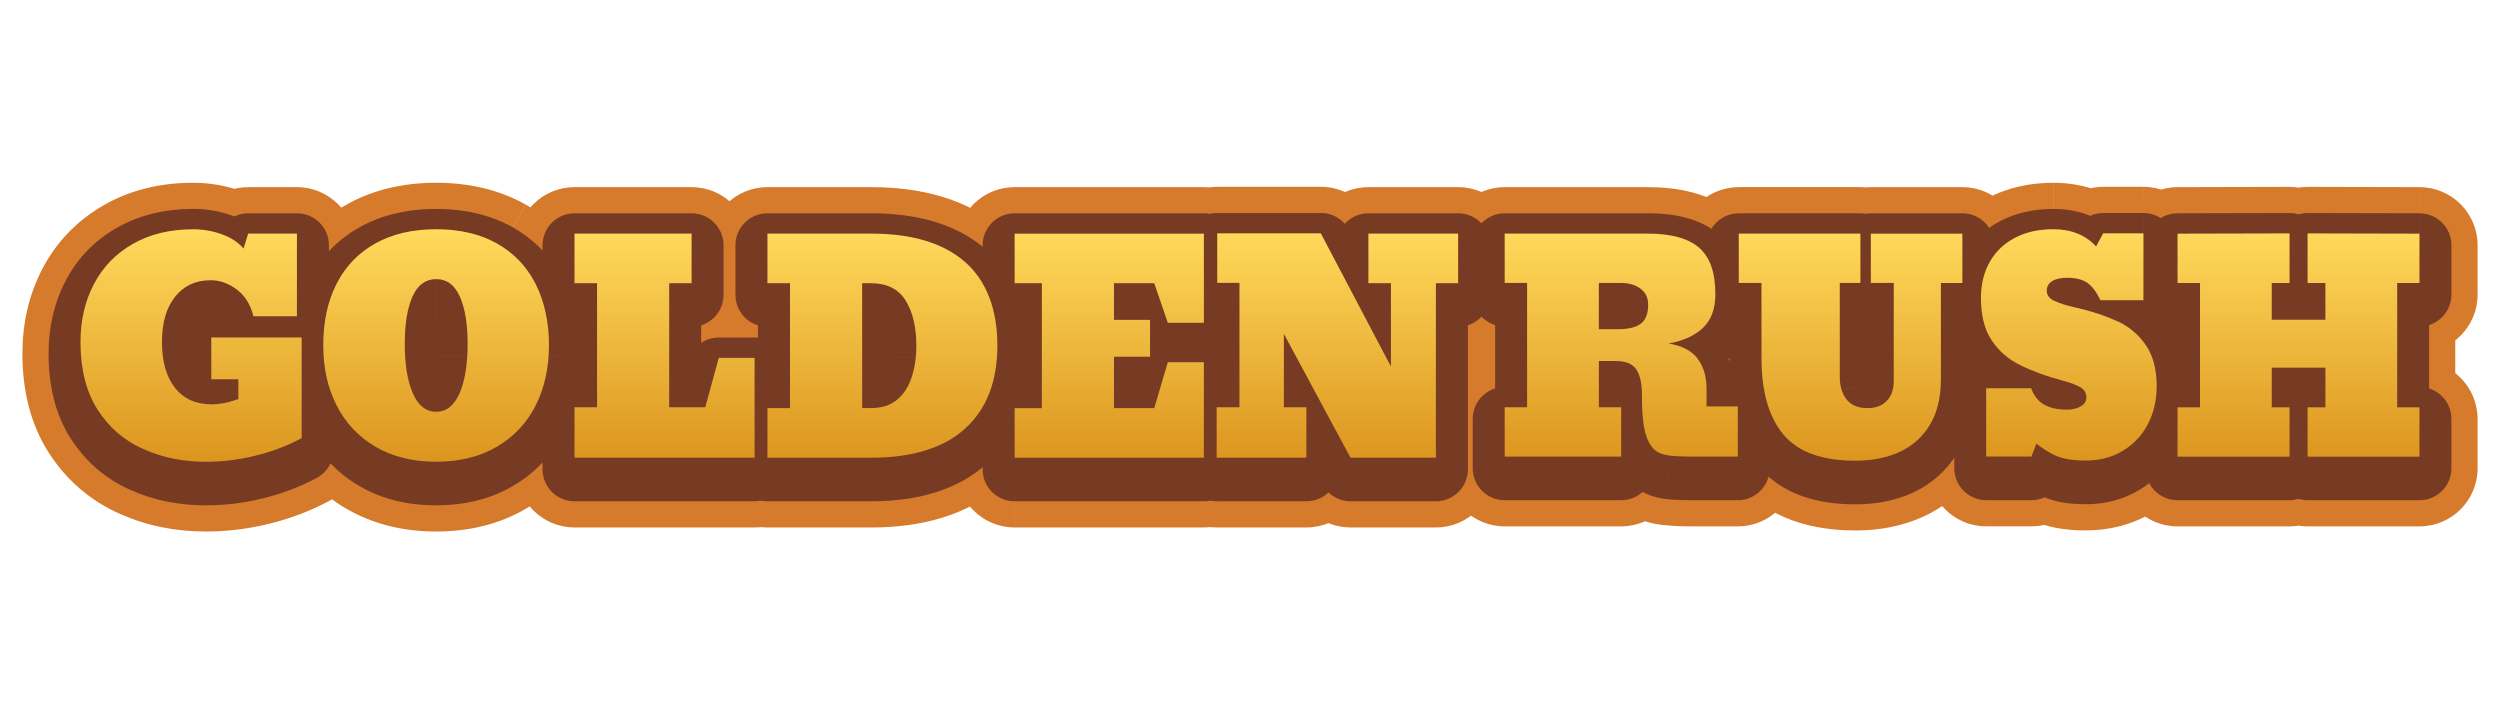 <?xml version="1.0" encoding="utf-8"?>
<svg xmlns="http://www.w3.org/2000/svg" height="160" id="goldenrush" viewBox="0 0 560 160" width="560">
  <defs>
    <style>
      .cls-1 {
        mask: url(#mask);
      }

      .cls-2 {
        fill: url(#linear-gradient);
      }

      .cls-2, .cls-3, .cls-4, .cls-5, .cls-6, .cls-7, .cls-8, .cls-9, .cls-10, .cls-11, .cls-12, .cls-13, .cls-14, .cls-15, .cls-16, .cls-17 {
        stroke-width: 0px;
      }

      .cls-3 {
        fill: url(#linear-gradient-11);
      }

      .cls-4 {
        fill: url(#linear-gradient-10);
      }

      .cls-5 {
        fill: url(#linear-gradient-8);
      }

      .cls-5, .cls-6, .cls-7, .cls-17 {
        fill-rule: evenodd;
      }

      .cls-6 {
        fill: url(#linear-gradient-2);
      }

      .cls-7 {
        fill: url(#linear-gradient-4);
      }

      .cls-8 {
        fill: url(#linear-gradient-3);
      }

      .cls-9 {
        fill: url(#linear-gradient-9);
      }

      .cls-10 {
        fill: url(#linear-gradient-7);
      }

      .cls-11 {
        fill: url(#linear-gradient-5);
      }

      .cls-12 {
        fill: url(#linear-gradient-6);
      }

      .cls-18 {
        mask: url(#mask-1);
      }

      .cls-14 {
        fill: #773b24;
      }

      .cls-15 {
        fill: #d67a2c;
      }

      .cls-16 {
        fill: #fff;
      }
    </style>
    <mask height="81.32" id="mask" maskUnits="userSpaceOnUse" width="552.59" x="3.45" y="39.36">
      <g data-name="path-1-outside-1 8704 136555" id="path-1-outside-1_8704_136555">
        <rect class="cls-16" height="81.32" width="552.59" x="3.45" y="39.36"/>
        <path class="cls-13" d="M32.08,103.17c4.21,1.91,8.89,2.87,14.04,2.87,3.66,0,7.34-.45,11.04-1.35,3.7-.91,7.17-2.22,10.41-3.94v-22.56h-20.24v9.37h6.06v4.45c-.21.04-.63.17-1.27.39-.64.22-1.3.39-2.02.52-.97.17-1.88.25-2.71.25-3.54,0-6.27-1.24-8.21-3.71s-2.9-5.89-2.9-10.24.98-7.7,2.94-10.16c1.96-2.46,4.61-3.69,7.98-3.69,2.02,0,3.96.68,5.81,2.05,1.85,1.36,3.11,3.37,3.75,6.02h9.75v-18.52h-10.92l-1.04,3.35c-1.2-1.41-2.84-2.49-4.91-3.22-2.07-.74-4.2-1.1-6.39-1.1-5.18,0-9.68,1.09-13.49,3.27-3.82,2.18-6.72,5.18-8.73,9.01s-3,8.16-3,12.99c0,6.08,1.27,11.12,3.82,15.11,2.55,3.99,5.94,6.94,10.2,8.83h.02Z"/>
        <path class="cls-17" d="M84.09,102.67c3.83,2.25,8.37,3.37,13.6,3.37s9.8-1.12,13.62-3.37c3.82-2.25,6.72-5.34,8.7-9.28,1.97-3.93,2.96-8.43,2.96-13.47s-1-9.78-2.98-13.69c-1.98-3.91-4.88-6.94-8.66-9.08-3.81-2.13-8.35-3.19-13.64-3.19s-9.85,1.07-13.66,3.2c-3.8,2.14-6.69,5.16-8.66,9.07-1.98,3.89-2.96,8.45-2.96,13.69s1,9.54,2.98,13.47c1.98,3.93,4.88,7.03,8.7,9.28h0ZM92.4,69.03c1.16-2.61,2.93-3.91,5.31-3.91s4.12,1.3,5.29,3.91c1.17,2.61,1.75,6.16,1.75,10.63s-.6,8.28-1.81,11.04c-1.21,2.75-2.95,4.14-5.23,4.14s-4.04-1.37-5.24-4.14c-1.2-2.75-1.8-6.43-1.8-11.04s.57-8.02,1.73-10.63Z"/>
        <path class="cls-13" d="M169.03,82.76h-8.02l-3.03,11.07h-8.08v-27.8h5.02v-11.1h-26.23v11.1h5.05v27.8h-5.05v11.29h40.34v-22.36Z"/>
        <path class="cls-17" d="M216.18,98.6c4.82-4.35,7.23-10.56,7.23-18.61s-2.42-14.51-7.27-18.73c-4.85-4.22-11.84-6.33-20.97-6.33h-23.26v11.11h5.05v27.98h-5.05v11.11h23.2c9.24,0,16.27-2.18,21.08-6.53ZM193.11,66.05h1.98c3.57,0,6.17,1.29,7.77,3.88,1.6,2.58,2.4,5.94,2.4,10.06,0,2.69-.36,5.1-1.08,7.22-.72,2.13-1.82,3.79-3.31,5-1.49,1.21-3.42,1.81-5.77,1.81h-1.98v-27.97Z"/>
        <path class="cls-13" d="M269.67,83.74h-8.08l-3.04,10.28h-9.02v-11.51h8.08v-8.26h-8.08v-8.21h9.02l3.04,8.87h8.08v-19.97h-42.39v11.1h6.1v27.99h-6.1v11.1h42.39v-21.38Z"/>
        <path class="cls-13" d="M292.64,93.84h-5.05v-16.44l14.92,27.73h19.13v-39.09h4.98v-11.1h-20.1v11.1h5.05v18.68l-15.71-29.85h-23.2v11.1h4.98v27.86h-5.11v11.29h20.1v-11.29Z"/>
        <path class="cls-13" d="M474.51,74.69c-2.66-1.27-5.82-2.33-9.48-3.17-2.09-.46-3.71-.96-4.84-1.51-1.15-.52-1.72-1.29-1.72-2.29,0-.9.4-1.61,1.19-2.12.79-.51,1.92-.77,3.36-.77,1.91,0,3.4.37,4.49,1.1,1.09.73,2.08,2.04,2.98,3.92h9.64v-14.98h-9.01l-1.6,2.95c-2.34-2.57-5.54-3.86-9.58-3.86-3.31,0-6.18.64-8.62,1.93-2.44,1.29-4.31,3.08-5.61,5.38-1.32,2.32-1.98,5-1.98,8.04,0,3.96.8,7.13,2.39,9.51,1.59,2.39,3.68,4.23,6.28,5.52,1.3.65,2.77,1.27,4.41,1.88,1.64.61,3.48,1.18,5.51,1.72,1.59.44,2.82.92,3.71,1.43.88.51,1.32,1.28,1.32,2.31,0,.82-.43,1.47-1.28,1.96-.86.49-1.9.74-3.11.74-1.97,0-3.62-.36-4.98-1.08-1.35-.72-2.35-1.96-3-3.72h-10.08v15.29h10.14l1.1-2.89c1.17.9,2.28,1.63,3.32,2.2,1.03.57,2.16.98,3.37,1.22,1.22.25,2.68.37,4.4.37,3.12,0,5.89-.73,8.31-2.2s4.29-3.47,5.61-6c1.3-2.53,1.95-5.36,1.95-8.48,0-3.68-.78-6.69-2.34-9.03-1.56-2.33-3.64-4.14-6.23-5.41h-.02Z"/>
        <path class="cls-17" d="M382.26,89.6c0-2.66-.67-4.88-1.99-6.66-1.33-1.78-3.5-2.91-6.52-3.39,3.35-.61,5.93-1.79,7.76-3.55,1.82-1.76,2.73-4.26,2.73-7.51,0-4.86-1.22-8.33-3.66-10.42-2.44-2.09-6.26-3.14-11.45-3.14h-32.08v11.05h5.02v27.85h-5.02v11.05h26.09v-11.05h-4.99v-10.36h3.8c2.22,0,3.75.63,4.58,1.87.84,1.25,1.26,3.16,1.26,5.73,0,4.5.37,7.72,1.13,9.64.5,1.27,1.13,2.22,1.9,2.81.77.6,1.81.98,3.12,1.13,1.32.15,3.06.23,5.22.23h10.11v-11.24h-7v-4.05h0ZM367.53,75.13c-1.11.82-2.8,1.22-5.09,1.22h-4.3v-10.36h4.93c1.8,0,3.27.43,4.41,1.29,1.14.86,1.71,2.04,1.71,3.55,0,2.05-.55,3.48-1.67,4.3Z"/>
        <path class="cls-13" d="M419.07,65.99h-.01.01s0,0,0,0Z"/>
        <path class="cls-13" d="M419.07,65.99v-11.05h20.5v11.05h-4.81v21.6c0,4-.8,7.35-2.4,10.06-1.6,2.71-3.83,4.75-6.7,6.11-2.87,1.36-6.23,2.04-10.08,2.04-7.45,0-12.82-1.95-16.09-5.86-3.28-3.91-4.92-9.63-4.92-17.19v-16.77h-5.09v-11.05h27.25v11.05h-4.62v21.04c0,2.05.5,3.73,1.51,5.04,1.01,1.31,2.58,1.96,4.74,1.96,1.79,0,3.22-.54,4.27-1.62,1.05-1.08,1.57-2.54,1.57-4.38v-22.04h-5.14Z"/>
        <path class="cls-13" d="M541.96,65.99v-11.05l-25.06-.06v11.11h3.99v8.23h-12.02v-8.23h3.99v-11.11l-25.09.06v11.05h5.03v27.85h-5.03v11.05h25.09v-11.05h-3.99v-8.89h12.02v8.89h-3.99v11.05h25.06v-11.05h-4.99v-27.85h4.99Z"/>
      </g>
    </mask>
    <mask height="68.81" id="mask-1" maskUnits="userSpaceOnUse" width="540.08" x="9.7" y="45.62">
      <g data-name="path-3-outside-2 8704 136555" id="path-3-outside-2_8704_136555">
        <rect class="cls-16" height="68.81" width="540.08" x="9.7" y="45.62"/>
        <path class="cls-13" d="M32.08,103.17c4.21,1.91,8.89,2.87,14.04,2.87,3.66,0,7.34-.45,11.04-1.35,3.7-.91,7.17-2.22,10.41-3.94v-22.56h-20.24v9.37h6.06v4.45c-.21.04-.63.17-1.27.39-.64.22-1.3.39-2.02.52-.97.17-1.88.25-2.71.25-3.54,0-6.27-1.24-8.21-3.71s-2.9-5.89-2.9-10.24.98-7.7,2.94-10.16c1.96-2.46,4.61-3.69,7.98-3.69,2.02,0,3.96.68,5.81,2.05,1.85,1.36,3.11,3.37,3.75,6.02h9.75v-18.52h-10.92l-1.04,3.35c-1.2-1.41-2.84-2.49-4.91-3.22-2.07-.74-4.2-1.1-6.39-1.1-5.18,0-9.68,1.09-13.49,3.27-3.82,2.18-6.72,5.18-8.73,9.01s-3,8.16-3,12.99c0,6.08,1.27,11.12,3.82,15.11,2.55,3.99,5.94,6.94,10.2,8.83h.02Z"/>
        <path class="cls-17" d="M84.09,102.67c3.83,2.25,8.37,3.37,13.6,3.37s9.8-1.12,13.62-3.37c3.82-2.25,6.72-5.34,8.7-9.28,1.97-3.93,2.96-8.43,2.96-13.47s-1-9.78-2.98-13.69c-1.98-3.91-4.88-6.94-8.66-9.08-3.81-2.13-8.35-3.19-13.64-3.19s-9.85,1.07-13.66,3.2c-3.8,2.14-6.69,5.16-8.66,9.07-1.98,3.89-2.96,8.45-2.96,13.69s1,9.54,2.98,13.47c1.98,3.93,4.88,7.03,8.7,9.28h0ZM92.4,69.03c1.16-2.61,2.93-3.91,5.31-3.91s4.12,1.3,5.29,3.91c1.17,2.61,1.75,6.16,1.75,10.63s-.6,8.28-1.81,11.04c-1.21,2.75-2.95,4.14-5.23,4.14s-4.04-1.37-5.24-4.14c-1.2-2.75-1.8-6.43-1.8-11.04s.57-8.02,1.73-10.63Z"/>
        <path class="cls-13" d="M169.03,82.76h-8.02l-3.03,11.07h-8.08v-27.8h5.02v-11.1h-26.23v11.1h5.05v27.8h-5.05v11.29h40.34v-22.36Z"/>
        <path class="cls-17" d="M216.18,98.6c4.82-4.35,7.23-10.56,7.23-18.61s-2.42-14.51-7.27-18.73c-4.85-4.22-11.84-6.33-20.97-6.33h-23.26v11.11h5.05v27.98h-5.05v11.11h23.2c9.24,0,16.27-2.18,21.08-6.53ZM193.11,66.05h1.98c3.57,0,6.17,1.29,7.77,3.88,1.6,2.58,2.4,5.94,2.4,10.06,0,2.69-.36,5.1-1.08,7.22-.72,2.13-1.82,3.79-3.31,5-1.49,1.21-3.42,1.81-5.77,1.81h-1.98v-27.97Z"/>
        <path class="cls-13" d="M269.67,83.74h-8.08l-3.04,10.28h-9.02v-11.51h8.08v-8.26h-8.08v-8.21h9.02l3.04,8.87h8.08v-19.97h-42.39v11.1h6.1v27.99h-6.1v11.1h42.39v-21.38Z"/>
        <path class="cls-13" d="M292.64,93.84h-5.05v-16.44l14.92,27.73h19.13v-39.09h4.98v-11.1h-20.1v11.1h5.05v18.68l-15.71-29.85h-23.2v11.1h4.98v27.86h-5.11v11.29h20.1v-11.29Z"/>
        <path class="cls-13" d="M474.51,74.69c-2.66-1.27-5.82-2.33-9.48-3.17-2.09-.46-3.71-.96-4.84-1.51-1.15-.52-1.72-1.29-1.72-2.29,0-.9.4-1.61,1.19-2.12.79-.51,1.92-.77,3.36-.77,1.91,0,3.4.37,4.49,1.1,1.09.73,2.08,2.04,2.98,3.92h9.64v-14.98h-9.01l-1.6,2.95c-2.34-2.57-5.54-3.86-9.58-3.86-3.31,0-6.18.64-8.62,1.93-2.44,1.29-4.31,3.08-5.61,5.38-1.32,2.32-1.98,5-1.98,8.04,0,3.96.8,7.13,2.39,9.51,1.59,2.39,3.68,4.23,6.28,5.52,1.3.65,2.77,1.27,4.41,1.88,1.64.61,3.48,1.18,5.51,1.72,1.59.44,2.82.92,3.71,1.43.88.51,1.32,1.28,1.32,2.31,0,.82-.43,1.47-1.28,1.96-.86.49-1.9.74-3.11.74-1.97,0-3.62-.36-4.98-1.08-1.35-.72-2.35-1.96-3-3.72h-10.08v15.29h10.14l1.1-2.89c1.17.9,2.28,1.63,3.32,2.2,1.03.57,2.16.98,3.37,1.22,1.22.25,2.68.37,4.4.37,3.12,0,5.89-.73,8.31-2.2s4.29-3.47,5.61-6c1.3-2.53,1.95-5.36,1.95-8.48,0-3.68-.78-6.69-2.34-9.03-1.56-2.33-3.64-4.14-6.23-5.41h-.02Z"/>
        <path class="cls-17" d="M382.26,89.6c0-2.66-.67-4.88-1.99-6.66-1.33-1.78-3.5-2.91-6.52-3.39,3.35-.61,5.93-1.79,7.76-3.55,1.82-1.76,2.73-4.26,2.73-7.51,0-4.86-1.22-8.33-3.66-10.42-2.44-2.09-6.26-3.14-11.45-3.14h-32.08v11.05h5.02v27.85h-5.02v11.05h26.09v-11.05h-4.99v-10.36h3.8c2.22,0,3.75.63,4.58,1.87.84,1.25,1.26,3.16,1.26,5.73,0,4.5.37,7.72,1.13,9.64.5,1.27,1.13,2.22,1.9,2.81.77.6,1.81.98,3.12,1.13,1.32.15,3.06.23,5.22.23h10.11v-11.24h-7v-4.05h0ZM367.53,75.13c-1.11.82-2.8,1.22-5.09,1.22h-4.3v-10.36h4.93c1.8,0,3.27.43,4.41,1.29,1.14.86,1.71,2.04,1.71,3.55,0,2.05-.55,3.48-1.67,4.3Z"/>
        <path class="cls-13" d="M419.07,65.99h-.01.01s0,0,0,0Z"/>
        <path class="cls-13" d="M419.07,65.99v-11.05h20.5v11.05h-4.81v21.6c0,4-.8,7.35-2.4,10.06-1.6,2.71-3.83,4.75-6.7,6.11-2.87,1.36-6.23,2.04-10.08,2.04-7.45,0-12.82-1.95-16.09-5.86-3.28-3.91-4.92-9.63-4.92-17.19v-16.77h-5.09v-11.05h27.25v11.05h-4.62v21.04c0,2.05.5,3.73,1.51,5.04,1.01,1.31,2.58,1.96,4.74,1.96,1.79,0,3.22-.54,4.27-1.62,1.05-1.08,1.57-2.54,1.57-4.38v-22.04h-5.14Z"/>
        <path class="cls-13" d="M541.96,65.99v-11.05l-25.06-.06v11.11h3.99v8.23h-12.02v-8.23h3.99v-11.11l-25.09.06v11.05h5.03v27.85h-5.03v11.05h25.09v-11.05h-3.99v-8.89h12.02v8.89h-3.99v11.05h25.06v-11.05h-4.99v-27.85h4.99Z"/>
      </g>
    </mask>
    <linearGradient gradientTransform="translate(0 162) scale(1 -1)" gradientUnits="userSpaceOnUse" id="linear-gradient" x1="42.81" x2="42.81" y1="110.65" y2="58.56">
      <stop offset="0" stop-color="#ffda5c"/>
      <stop offset="1" stop-color="#dc951e"/>
    </linearGradient>
    <linearGradient href="#linear-gradient" id="linear-gradient-2" x1="97.69" x2="97.69"/>
    <linearGradient href="#linear-gradient" id="linear-gradient-3" x1="148.86" x2="148.86" y1="110.65" y2="58.56"/>
    <linearGradient href="#linear-gradient" id="linear-gradient-4" x1="197.65" x2="197.65" y1="110.65" y2="58.56"/>
    <linearGradient href="#linear-gradient" id="linear-gradient-5" x1="248.47" x2="248.47" y1="110.65" y2="58.56"/>
    <linearGradient href="#linear-gradient" id="linear-gradient-6" x1="299.59" x2="299.59" y2="58.56"/>
    <linearGradient href="#linear-gradient" id="linear-gradient-7" x1="463.42" x2="463.42" y2="58.56"/>
    <linearGradient href="#linear-gradient" id="linear-gradient-8" x1="363.15" x2="363.15" y1="110.65" y2="58.56"/>
    <linearGradient href="#linear-gradient" id="linear-gradient-9" x1="419.07" x2="419.07" y1="110.65" y2="63.94"/>
    <linearGradient href="#linear-gradient" id="linear-gradient-10" x1="414.53" x2="414.53" y1="110.65" y2="58.56"/>
    <linearGradient href="#linear-gradient" id="linear-gradient-11" x1="514.86" x2="514.86" y1="110.65" y2="58.56"/>
  </defs>
  <g class="cls-1">
    <path class="cls-15" d="M32.08,103.17l5.38-11.86c-1.69-.77-3.53-1.16-5.38-1.16v13.02ZM57.16,104.69l-3.1-12.65h0l3.1,12.65ZM67.57,100.75l6.11,11.5c4.25-2.26,6.91-6.68,6.91-11.5h-13.02ZM67.57,78.19h13.02c0-7.19-5.83-13.02-13.02-13.02v13.02ZM47.34,78.19v-13.02c-7.19,0-13.02,5.83-13.02,13.02h13.02ZM47.34,87.56h-13.02c0,7.19,5.83,13.02,13.02,13.02v-13.02ZM53.4,87.56h13.02c0-7.19-5.83-13.02-13.02-13.02v13.02ZM53.4,92.01l2.76,12.72c5.99-1.3,10.26-6.6,10.26-12.72h-13.02ZM52.13,92.4l4.32,12.28h0l-4.32-12.28ZM50.11,92.92l-2.24-12.83h-.01s2.25,12.83,2.25,12.83ZM39.2,89.47l10.24-8.05h0l-10.24,8.05ZM39.23,69.07l-10.19-8.11h0l10.19,8.11ZM53.02,67.44l-7.76,10.45s.02.02.03.02l7.73-10.48ZM56.77,73.46l-12.65,3.09c1.42,5.83,6.65,9.93,12.65,9.93v-13.02ZM66.52,73.46v13.02c7.19,0,13.02-5.83,13.02-13.02h-13.02ZM66.52,54.94h13.02c0-7.19-5.83-13.02-13.02-13.02v13.02ZM55.61,54.94v-13.02c-5.7,0-10.74,3.71-12.43,9.15l12.43,3.87ZM54.57,58.28l-9.9,8.46c3.08,3.61,7.88,5.25,12.52,4.3,4.65-.95,8.4-4.36,9.81-8.89l-12.43-3.87ZM49.65,55.06l4.35-12.27h0l-4.35,12.27ZM29.77,57.23l6.46,11.3h0l-6.46-11.3ZM21.04,66.23l-11.54-6.03h0l11.54,6.03ZM21.86,94.34l-10.99,6.99v.02s10.99-7.01,10.99-7.01ZM32.06,103.17l-5.29,11.9c1.67.74,3.47,1.12,5.29,1.12v-13.02ZM84.09,102.67l6.6-11.23c-4.03-2.37-9.01-2.39-13.06-.07-4.05,2.32-6.55,6.63-6.55,11.3h13.02ZM111.31,102.67l-6.62-11.21h0l6.62,11.21ZM120.01,93.39l11.63,5.86h0s-11.63-5.86-11.63-5.86ZM120,66.23l-11.61,5.89h0l11.61-5.89ZM111.33,57.14l6.41-11.33s-.04-.02-.06-.04l-6.35,11.37ZM84.04,57.16l-6.37-11.36h-.01s6.38,11.36,6.38,11.36ZM75.38,66.23l11.61,5.89v-.02s-11.61-5.87-11.61-5.87ZM75.39,93.4l11.62-5.87h0l-11.62,5.87ZM84.09,102.68l-6.62,11.21c4.03,2.38,9.02,2.41,13.07.09,4.06-2.32,6.56-6.63,6.56-11.31h-13.02ZM92.46,90.71l11.94-5.2h0s-11.93,5.2-11.93,5.2ZM161.01,82.76v-13.02c-5.87,0-11.01,3.93-12.56,9.59l12.56,3.43ZM169.03,82.76h13.02c0-7.19-5.83-13.02-13.02-13.02v13.02ZM157.98,93.84v13.02c5.87,0,11.01-3.93,12.56-9.59l-12.56-3.43ZM149.9,93.84h-13.02c0,7.19,5.83,13.02,13.02,13.02v-13.02ZM149.9,66.04v-13.02c-7.19,0-13.02,5.83-13.02,13.02h13.02ZM154.92,66.04v13.02c7.19,0,13.02-5.83,13.02-13.02h-13.02ZM154.92,54.94h13.02c0-7.19-5.83-13.02-13.02-13.02v13.02ZM128.69,54.94v-13.02c-7.19,0-13.02,5.83-13.02,13.02h13.02ZM128.69,66.04h-13.02c0,7.19,5.83,13.02,13.02,13.02v-13.02ZM133.74,66.04h13.02c0-7.19-5.83-13.02-13.02-13.02v13.02ZM133.74,93.84v13.02c7.19,0,13.02-5.83,13.02-13.02h-13.02ZM128.69,93.84v-13.02c-7.19,0-13.02,5.83-13.02,13.02h13.02ZM128.69,105.13h-13.02c0,7.19,5.83,13.02,13.02,13.02v-13.02ZM169.03,105.13v13.02c7.19,0,13.02-5.83,13.02-13.02h-13.02ZM216.18,98.6l-8.72-9.66h0s8.73,9.66,8.73,9.66ZM216.13,61.26l8.55-9.82h0l-8.55,9.82ZM171.9,54.94v-13.02c-7.19,0-13.02,5.83-13.02,13.02h13.02ZM171.9,66.05h-13.02c0,7.19,5.83,13.02,13.02,13.02v-13.02ZM176.95,66.05h13.02c0-7.19-5.83-13.02-13.02-13.02v13.02ZM176.95,94.03v13.02c7.19,0,13.02-5.83,13.02-13.02h-13.02ZM171.9,94.03v-13.02c-7.19,0-13.02,5.83-13.02,13.02h13.02ZM171.9,105.13h-13.02c0,7.19,5.83,13.02,13.02,13.02v-13.02ZM193.11,66.05v-13.02c-7.19,0-13.02,5.83-13.02,13.02h13.02ZM204.18,87.21l-12.34-4.17h0s12.34,4.17,12.34,4.17ZM200.86,92.2l8.21,10.1h0l-8.21-10.1ZM193.11,94.02h-13.02c0,7.19,5.83,13.02,13.02,13.02v-13.02ZM261.59,83.74v-13.02c-5.77,0-10.86,3.8-12.49,9.34l12.49,3.69ZM269.67,83.74h13.02c0-7.19-5.83-13.02-13.02-13.02v13.02ZM258.55,94.03v13.02c5.77,0,10.86-3.8,12.49-9.34l-12.49-3.69ZM249.53,94.03h-13.02c0,7.19,5.83,13.02,13.02,13.02v-13.02ZM249.53,82.51v-13.02c-7.19,0-13.02,5.83-13.02,13.02h13.02ZM257.61,82.51v13.02c7.19,0,13.02-5.83,13.02-13.02h-13.02ZM257.61,74.25h13.02c0-7.19-5.83-13.02-13.02-13.02v13.02ZM249.53,74.25h-13.02c0,7.19,5.83,13.02,13.02,13.02v-13.02ZM249.53,66.04v-13.02c-7.19,0-13.02,5.83-13.02,13.02h13.02ZM258.55,66.04l12.32-4.22c-1.8-5.27-6.75-8.8-12.32-8.8v13.02ZM261.59,74.9l-12.32,4.22c1.8,5.27,6.75,8.8,12.32,8.8v-13.02ZM269.67,74.9v13.02c7.19,0,13.02-5.83,13.02-13.02h-13.02ZM269.67,54.94h13.02c0-7.19-5.83-13.02-13.02-13.02v13.02ZM227.27,54.94v-13.02c-7.19,0-13.02,5.83-13.02,13.02h13.02ZM227.27,66.04h-13.02c0,7.19,5.83,13.02,13.02,13.02v-13.02ZM233.37,66.04h13.02c0-7.19-5.83-13.02-13.02-13.02v13.02ZM233.37,94.03v13.02c7.19,0,13.02-5.83,13.02-13.02h-13.02ZM227.27,94.03v-13.02c-7.19,0-13.02,5.83-13.02,13.02h13.02ZM227.27,105.13h-13.02c0,7.19,5.83,13.02,13.02,13.02v-13.02ZM269.67,105.13v13.02c7.19,0,13.02-5.83,13.02-13.02h-13.02ZM287.6,93.84h-13.02c0,7.19,5.83,13.02,13.02,13.02v-13.02ZM292.64,93.84h13.02c0-7.19-5.83-13.02-13.02-13.02v13.02ZM287.6,77.4l11.47-6.17c-2.83-5.25-8.86-7.91-14.65-6.46-5.79,1.46-9.84,6.66-9.84,12.63h13.02ZM302.52,105.13l-11.47,6.17c2.27,4.22,6.67,6.85,11.47,6.85v-13.02ZM321.65,105.13v13.02c7.19,0,13.02-5.83,13.02-13.02h-13.02ZM321.65,66.04v-13.02c-7.19,0-13.02,5.83-13.02,13.02h13.02ZM326.63,66.04v13.02c7.19,0,13.02-5.83,13.02-13.02h-13.02ZM326.63,54.94h13.02c0-7.19-5.83-13.02-13.02-13.02v13.02ZM306.53,54.94v-13.02c-7.19,0-13.02,5.83-13.02,13.02h13.02ZM306.53,66.04h-13.02c0,7.19,5.83,13.02,13.02,13.02v-13.02ZM311.58,66.04h13.02c0-7.19-5.83-13.02-13.02-13.02v13.02ZM311.58,84.72l-11.52,6.06c2.79,5.3,8.83,8.01,14.64,6.58,5.81-1.44,9.9-6.65,9.9-12.64h-13.02ZM295.87,54.87l11.52-6.07c-2.25-4.28-6.69-6.96-11.52-6.96v13.02ZM272.67,54.87v-13.02c-7.19,0-13.02,5.83-13.02,13.02h13.02ZM272.67,65.97h-13.02c0,7.19,5.83,13.02,13.02,13.02v-13.02ZM277.65,65.97h13.02c0-7.19-5.83-13.02-13.02-13.02v13.02ZM277.65,93.84v13.02c7.19,0,13.02-5.83,13.02-13.02h-13.02ZM272.54,93.84v-13.02c-7.19,0-13.02,5.83-13.02,13.02h13.02ZM272.54,105.13h-13.02c0,7.19,5.83,13.02,13.02,13.02v-13.02ZM292.64,105.13v13.02c7.19,0,13.02-5.83,13.02-13.02h-13.02ZM465.03,71.52l2.9-12.69s-.06-.01-.09-.02l-2.8,12.71ZM474.51,74.69l-5.63,11.74c4.14,1.98,9.02,1.64,12.84-.91l-7.22-10.84ZM460.2,70.01l5.65-11.73c-.1-.05-.19-.09-.29-.14l-5.36,11.87ZM470.5,69.85l-11.75,5.62c2.16,4.52,6.73,7.4,11.75,7.4v-13.02ZM480.14,69.85v13.02c7.19,0,13.02-5.83,13.02-13.02h-13.02ZM480.14,54.87h13.02c0-7.19-5.83-13.02-13.02-13.02v13.02ZM471.12,54.87v-13.02c-4.78,0-9.17,2.61-11.44,6.81l11.44,6.21ZM469.52,57.82l-9.62,8.77c2.84,3.12,7.01,4.66,11.19,4.15,4.19-.51,7.86-3.01,9.87-6.72l-11.44-6.21ZM451.33,55.89l6.08,11.52h0s-6.08-11.52-6.08-11.52ZM445.72,61.27l11.31,6.44s.02-.03.03-.05l-11.34-6.39ZM446.13,78.82l-10.83,7.22h0s10.83-7.22,10.83-7.22ZM452.41,84.35l-5.82,11.65h0s5.82-11.65,5.82-11.65ZM462.34,87.95l3.46-12.55s-.07-.02-.1-.03l-3.36,12.58ZM466.04,89.38l6.59-11.23s-.06-.03-.09-.05l-6.5,11.28ZM466.08,93.65l6.46,11.3h0l-6.46-11.3ZM457.99,93.31l-6.16,11.47s.03.01.04.02l6.12-11.49ZM454.99,89.59l12.21-4.52c-1.89-5.11-6.76-8.5-12.21-8.5v13.02ZM444.92,89.59v-13.02c-7.19,0-13.02,5.83-13.02,13.02h13.02ZM444.92,104.88h-13.02c0,7.19,5.83,13.02,13.02,13.02v-13.02ZM455.06,104.88v13.02c5.4,0,10.25-3.34,12.17-8.39l-12.17-4.63ZM456.16,101.99l7.94-10.32c-3.26-2.51-7.52-3.33-11.49-2.21-3.96,1.12-7.16,4.05-8.63,7.9l12.17,4.63ZM459.47,104.19l6.26-11.42s-.02-.01-.03-.01l-6.23,11.43ZM462.84,105.41l2.64-12.75s-.03,0-.05,0l-2.59,12.76ZM475.55,103.59l6.75,11.13h0l-6.75-11.13ZM481.15,97.59l11.54,6.02s.03-.06.04-.08l-11.59-5.94ZM480.76,80.09l10.82-7.24h0l-10.82,7.24ZM474.53,74.68l5.74-11.69c-4.16-2.04-9.1-1.72-12.96.85l7.22,10.84ZM380.27,82.94l10.45-7.77v-.02s-10.45,7.79-10.45,7.79ZM382.26,89.6v13.02c7.19,0,13.02-5.83,13.02-13.02h-13.02ZM373.75,79.55l-2.33-12.81c-6.25,1.13-10.76,6.61-10.7,12.95.07,6.35,4.71,11.72,10.98,12.72l2.04-12.86ZM380.58,58.07l-8.48,9.88h0s8.48-9.88,8.48-9.88ZM337.05,54.94v-13.02c-7.19,0-13.02,5.83-13.02,13.02h13.02ZM337.05,65.99h-13.02c0,7.19,5.83,13.02,13.02,13.02v-13.02ZM342.07,65.99h13.02c0-7.19-5.83-13.02-13.02-13.02v13.02ZM342.07,93.84v13.02c7.19,0,13.02-5.83,13.02-13.02h-13.02ZM337.05,93.84v-13.02c-7.19,0-13.02,5.83-13.02,13.02h13.02ZM337.05,104.89h-13.02c0,7.19,5.83,13.02,13.02,13.02v-13.02ZM363.14,104.89v13.02c7.19,0,13.02-5.83,13.02-13.02h-13.02ZM363.14,93.84h13.02c0-7.19-5.83-13.02-13.02-13.02v13.02ZM358.15,93.84h-13.02c0,7.19,5.83,13.02,13.02,13.02v-13.02ZM358.15,83.48v-13.02c-7.19,0-13.02,5.83-13.02,13.02h13.02ZM368.91,100.72l-12.12,4.75v.02s12.12-4.78,12.12-4.78ZM370.81,103.53l8-10.27h0s-8,10.27-8,10.27ZM373.94,104.66l1.5-12.93h0l-1.5,12.93ZM389.26,104.89v13.02c7.19,0,13.02-5.83,13.02-13.02h-13.02ZM389.26,93.65h13.02c0-7.19-5.83-13.02-13.02-13.02v13.02ZM382.25,93.65h-13.02c0,7.19,5.83,13.02,13.02,13.02v-13.02ZM382.25,89.6v-13.02c-7.19,0-13.02,5.83-13.02,13.02h13.02ZM367.53,75.13l7.72,10.48h0s-7.72-10.48-7.72-10.48ZM358.15,76.35h-13.02c0,7.19,5.83,13.02,13.02,13.02v-13.02ZM358.15,65.99v-13.02c-7.19,0-13.02,5.83-13.02,13.02h13.02ZM367.49,67.28l7.84-10.4s-.02-.01-.03-.02l-7.81,10.42ZM419.06,65.99v-13.02c-6.04,0-11.29,4.15-12.67,10.03-1.39,5.88,1.45,11.94,6.84,14.64l5.83-11.64ZM419.07,66l-5.83,11.64c4.03,2.02,8.83,1.81,12.67-.57,3.84-2.37,6.18-6.56,6.18-11.08h-13.02ZM419.07,54.94v-13.02c-7.19,0-13.02,5.83-13.02,13.02h13.02ZM439.57,54.94h13.02c0-7.19-5.83-13.02-13.02-13.02v13.02ZM439.57,66v13.02c7.19,0,13.02-5.83,13.02-13.02h-13.02ZM434.77,66v-13.02c-7.19,0-13.02,5.83-13.02,13.02h13.02ZM432.36,97.66l-11.21-6.62h0s11.21,6.62,11.21,6.62ZM425.66,103.77l-5.58-11.76h0l5.58,11.76ZM399.49,99.95l9.98-8.36h0s-9.97,8.36-9.97,8.36ZM394.57,65.99h13.02c0-7.19-5.83-13.02-13.02-13.02v13.02ZM389.49,65.99h-13.02c0,7.19,5.83,13.02,13.02,13.02v-13.02ZM389.49,54.94v-13.02c-7.19,0-13.02,5.83-13.02,13.02h13.02ZM416.74,54.94h13.02c0-7.19-5.83-13.02-13.02-13.02v13.02ZM416.74,65.99v13.02c7.19,0,13.02-5.83,13.02-13.02h-13.02ZM412.12,65.99v-13.02c-7.19,0-13.02,5.83-13.02,13.02h13.02ZM413.63,92.07l10.33-7.93h0s-10.33,7.93-10.33,7.93ZM422.64,92.41l-9.33-9.08h0s9.33,9.08,9.33,9.08ZM424.21,65.99h13.02c0-7.19-5.83-13.02-13.02-13.02v13.02ZM541.96,54.94h13.02c0-7.18-5.81-13-12.99-13.02l-.03,13.02ZM541.96,65.99v13.02c7.19,0,13.02-5.83,13.02-13.02h-13.02ZM516.9,54.88l.03-13.02c-3.46,0-6.78,1.36-9.23,3.8-2.45,2.44-3.82,5.76-3.82,9.22h13.02ZM516.9,65.99h-13.02c0,7.19,5.83,13.02,13.02,13.02v-13.02ZM520.89,65.99h13.02c0-7.19-5.83-13.02-13.02-13.02v13.02ZM520.89,74.21v13.02c7.19,0,13.02-5.83,13.02-13.02h-13.02ZM508.86,74.21h-13.02c0,7.19,5.83,13.02,13.02,13.02v-13.02ZM508.86,65.99v-13.02c-7.19,0-13.02,5.83-13.02,13.02h13.02ZM512.85,65.99v13.02c7.19,0,13.02-5.83,13.02-13.02h-13.02ZM512.85,54.88h13.02c0-3.46-1.38-6.77-3.82-9.22-2.45-2.44-5.77-3.81-9.23-3.8l.03,13.02ZM487.76,54.94l-.03-13.02c-7.18.02-12.99,5.84-12.99,13.02h13.02ZM487.76,65.99h-13.02c0,7.19,5.83,13.02,13.02,13.02v-13.02ZM492.79,65.99h13.02c0-7.19-5.83-13.02-13.02-13.02v13.02ZM492.79,93.84v13.02c7.19,0,13.02-5.83,13.02-13.02h-13.02ZM487.76,93.84v-13.02c-7.19,0-13.02,5.83-13.02,13.02h13.02ZM487.76,104.89h-13.02c0,7.19,5.83,13.02,13.02,13.02v-13.02ZM512.85,104.89v13.02c7.19,0,13.02-5.83,13.02-13.02h-13.02ZM512.85,93.84h13.02c0-7.19-5.83-13.02-13.02-13.02v13.02ZM508.86,93.84h-13.02c0,7.19,5.83,13.02,13.02,13.02v-13.02ZM508.86,84.95v-13.02c-7.19,0-13.02,5.83-13.02,13.02h13.02ZM520.89,84.95h13.02c0-7.19-5.83-13.02-13.02-13.02v13.02ZM520.89,93.84v13.02c7.19,0,13.02-5.83,13.02-13.02h-13.02ZM516.9,93.84v-13.02c-7.19,0-13.02,5.83-13.02,13.02h13.02ZM516.9,104.89h-13.02c0,7.19,5.83,13.02,13.02,13.02v-13.02ZM541.96,104.89v13.02c7.19,0,13.02-5.83,13.02-13.02h-13.02ZM541.96,93.84h13.02c0-7.19-5.83-13.02-13.02-13.02v13.02ZM536.96,93.84h-13.02c0,7.19,5.83,13.02,13.02,13.02v-13.02ZM536.96,65.99v-13.02c-7.19,0-13.02,5.83-13.02,13.02h13.02ZM46.12,93.02c-3.5,0-6.31-.64-8.66-1.71l-10.76,23.71c6.08,2.76,12.62,4.04,19.42,4.04v-26.04ZM54.06,92.04c-2.71.67-5.36.98-7.94.98v26.04c4.74,0,9.46-.58,14.14-1.73l-6.2-25.29ZM61.46,89.25c-2.24,1.19-4.7,2.13-7.4,2.79l6.2,25.29c4.69-1.15,9.19-2.83,13.43-5.09l-12.22-22.99ZM54.55,78.19v22.56h26.04v-22.56h-26.04ZM47.34,91.21h20.24v-26.04h-20.24v26.04ZM60.36,87.56v-9.37h-26.04v9.37h26.04ZM53.4,74.54h-6.06v26.04h6.06v-26.04ZM66.42,92.01v-4.45h-26.04v4.45h26.04ZM56.45,104.68c.2-.07.3-.1.31-.1,0,0-.03.01-.11.03-.04.01-.1.03-.17.05-.07.02-.18.04-.32.07l-5.53-25.45c-1.05.23-2.12.59-2.82.84l8.65,24.56ZM52.36,105.75c1.36-.24,2.72-.58,4.1-1.06l-8.65-24.56s.08-.03.1-.03c.02,0,0,0-.04,0l4.49,25.65ZM47.4,106.19c1.67,0,3.33-.16,4.97-.45l-4.51-25.65c-.15.03-.26.04-.34.05-.08,0-.12,0-.12,0v26.04ZM28.96,97.51c4.73,6.02,11.46,8.68,18.44,8.68v-26.04c-.24,0,.07-.04.66.23.64.29,1.11.71,1.37,1.04l-20.48,16.09ZM23.27,79.23c0,6.13,1.34,12.76,5.68,18.28l20.48-16.09c.46.59-.12.39-.12-2.19h-26.04ZM29.04,60.96c-4.36,5.48-5.77,12.04-5.77,18.27h26.04c0-1.22.14-1.89.22-2.16.07-.23.07-.12-.12.12l-20.37-16.22ZM47.21,52.36c-7.01,0-13.55,2.8-18.17,8.6l20.37,16.22c-.19.24-.62.65-1.26.94-.62.29-1.02.28-.94.28v-26.04ZM60.78,56.98c-3.79-2.81-8.4-4.62-13.57-4.62v26.04c-.49,0-.96-.09-1.37-.23-.39-.14-.58-.28-.58-.28l15.52-20.91ZM69.42,70.37c-1.23-5.06-3.95-9.92-8.67-13.41l-15.46,20.96c-.44-.32-.77-.71-.99-1.06-.2-.33-.22-.48-.18-.31l25.3-6.18ZM66.52,60.44h-9.75v26.04h9.75v-26.04ZM53.5,54.94v18.52h26.04v-18.52h-26.04ZM55.61,67.96h10.92v-26.04h-10.92v26.04ZM67,62.15l1.04-3.35-24.87-7.74-1.04,3.35,24.87,7.74ZM45.3,67.33c.17.06.14.07-.01-.03-.16-.1-.39-.29-.63-.57l19.8-16.91c-2.93-3.43-6.61-5.67-10.46-7.04l-8.71,24.54ZM43.26,66.98c.7,0,1.35.11,2.04.35l8.71-24.54c-3.46-1.23-7.06-1.85-10.75-1.85v26.04ZM36.23,68.53c1.52-.87,3.7-1.55,7.03-1.55v-26.04c-7.03,0-13.84,1.49-19.95,4.98l12.92,22.61ZM32.58,72.26c.82-1.57,1.94-2.76,3.65-3.73l-12.92-22.61c-5.93,3.39-10.62,8.19-13.81,14.28l23.08,12.06ZM31.06,79.23c0-2.99.6-5.21,1.52-6.96l-23.08-12.06c-3.09,5.91-4.48,12.34-4.48,19.02h26.04ZM32.84,87.35c-.88-1.39-1.78-3.83-1.78-8.12H5.02c0,7.86,1.65,15.5,5.85,22.1l21.97-13.98ZM37.35,91.27c-1.87-.83-3.31-2.05-4.52-3.94l-21.95,14.01c3.89,6.09,9.24,10.76,15.88,13.72l10.59-23.79ZM32.08,90.15h-.02v26.04h.02v-26.04ZM97.69,93.02c-3.34,0-5.51-.7-7.01-1.58l-13.19,22.45c6.17,3.62,13.07,5.17,20.2,5.17v-26.04ZM104.69,91.45c-1.45.86-3.64,1.57-7,1.57v26.04c7.11,0,14.06-1.53,20.24-5.18l-13.24-22.43ZM108.38,87.53c-.85,1.69-2,2.93-3.69,3.92l13.24,22.43c5.94-3.51,10.59-8.44,13.71-14.63l-23.26-11.71ZM109.96,79.92c0,3.32-.64,5.76-1.58,7.62l23.27,11.69c3.01-6,4.35-12.54,4.35-19.32h-26.04ZM108.38,72.11c.89,1.75,1.57,4.39,1.57,7.8h26.04c0-6.68-1.31-13.51-4.39-19.58l-23.23,11.78ZM104.92,68.48c1.55.88,2.64,2.01,3.47,3.64l23.23-11.78c-3.14-6.19-7.84-11.11-13.86-14.52l-12.83,22.66ZM97.69,66.98c3.54,0,5.8.7,7.29,1.53l12.7-22.73c-6.13-3.42-12.95-4.84-19.99-4.84v26.04ZM90.41,68.52c1.48-.83,3.75-1.54,7.28-1.54v-26.04c-7.04,0-13.9,1.43-20.03,4.87l12.74,22.71ZM87,72.1c.81-1.61,1.89-2.73,3.42-3.59l-12.76-22.7c-6.06,3.41-10.77,8.34-13.9,14.55l23.25,11.74ZM85.43,79.93c0-3.6.67-6.06,1.55-7.8l-23.23-11.78c-3.07,6.05-4.37,12.7-4.37,19.58h26.04ZM87.02,87.53c-.96-1.9-1.58-4.15-1.58-7.6h-26.04c0,7.03,1.37,13.38,4.38,19.34l23.25-11.74ZM90.71,91.46c-1.68-.99-2.84-2.24-3.7-3.93l-23.25,11.74c3.11,6.16,7.75,11.11,13.7,14.62l13.24-22.43ZM71.07,102.67h0s26.04,0,26.04,0h0s-26.04,0-26.04,0ZM97.7,52.1c-3.72,0-7.52,1.07-10.84,3.52-3.17,2.34-5.14,5.37-6.37,8.14l23.81,10.56c-.07.16-.58,1.23-1.98,2.27-1.55,1.14-3.27,1.56-4.61,1.56v-26.04ZM114.88,63.72c-1.21-2.72-3.16-5.74-6.32-8.08-3.32-2.46-7.12-3.54-10.85-3.54v26.04c-1.35,0-3.1-.43-4.66-1.59-1.4-1.04-1.89-2.1-1.94-2.21l23.77-10.63ZM117.76,79.67c0-5.38-.67-10.99-2.88-15.95l-23.77,10.63c.12.26.62,1.75.62,5.32h26.04ZM114.85,95.95c2.23-5.07,2.92-10.9,2.92-16.28h-26.04c0,3.58-.52,5.36-.71,5.79l23.84,10.49ZM97.7,107.86c4,0,7.87-1.3,11.09-3.85,3.02-2.39,4.88-5.4,6.05-8.06l-23.84-10.49c-.04.1.34-.85,1.62-1.86,1.48-1.17,3.34-1.78,5.08-1.78v26.04ZM80.52,95.9c1.18,2.72,3.07,5.75,6.11,8.15,3.23,2.54,7.09,3.81,11.07,3.81v-26.04c1.7,0,3.54.59,5.02,1.75.65.51,1.08,1.01,1.33,1.37.25.34.34.57.34.57l-23.88,10.39ZM77.64,79.67c0,5.51.68,11.2,2.88,16.25l23.86-10.42c-.2-.46-.71-2.13-.71-5.83h-26.04ZM80.5,63.76c-2.19,4.94-2.85,10.39-2.85,15.91h26.04c0-3.69.49-5.07.61-5.35l-23.81-10.56ZM161.01,95.78h8.02v-26.04h-8.02v26.04ZM170.54,97.27l3.03-11.07-25.12-6.86-3.03,11.07,25.12,6.86ZM149.9,106.86h8.08v-26.04h-8.08v26.04ZM136.88,66.04v27.8h26.04v-27.8h-26.04ZM154.92,53.02h-5.02v26.04h5.02v-26.04ZM141.9,54.94v11.1h26.04v-11.1h-26.04ZM128.69,67.96h26.23v-26.04h-26.23v26.04ZM141.71,66.04v-11.1h-26.04v11.1h26.04ZM133.74,53.02h-5.05v26.04h5.05v-26.04ZM146.76,93.84v-27.8h-26.04v27.8h26.04ZM128.69,106.86h5.05v-26.04h-5.05v26.04ZM141.71,105.13v-11.29h-26.04v11.29h26.04ZM169.03,92.11h-40.34v26.04h40.34v-26.04ZM156.01,82.76v22.36h26.04v-22.36h-26.04ZM210.38,79.99c0,5.33-1.48,7.64-2.93,8.95l17.45,19.33c8.2-7.4,11.52-17.5,11.52-28.28h-26.04ZM207.59,71.09c1.2,1.04,2.8,3.4,2.8,8.9h26.04c0-10.6-3.25-21.16-11.75-28.55l-17.09,19.65ZM195.16,67.96c7.3,0,10.78,1.7,12.42,3.13l17.09-19.65c-8.05-7-18.56-9.52-29.52-9.52v26.04ZM171.9,67.96h23.26v-26.04h-23.26v26.04ZM184.92,66.05v-11.11h-26.04v11.11h26.04ZM176.95,53.03h-5.05v26.04h5.05v-26.04ZM189.97,94.03v-27.98h-26.04v27.98h26.04ZM171.9,107.05h5.05v-26.04h-5.05v26.04ZM184.92,105.13v-11.11h-26.04v11.11h26.04ZM195.1,92.11h-23.2v26.04h23.2v-26.04ZM207.44,88.95c-1.57,1.42-4.98,3.17-12.35,3.17v26.04c11.11,0,21.76-2.62,29.81-9.9l-17.47-19.31ZM195.09,53.03h-1.98v26.04h1.98v-26.04ZM213.93,63.07c-4.43-7.16-11.7-10.05-18.84-10.05v26.04c.23,0-.3.04-1.19-.4-.98-.49-1.71-1.23-2.12-1.9l22.15-13.7ZM218.27,79.98c0-5.7-1.1-11.66-4.34-16.91l-22.15,13.7c-.05-.08.45.68.45,3.21h26.04ZM216.51,91.37c1.25-3.7,1.76-7.55,1.76-11.39h-26.04c0,1.55-.21,2.51-.39,3.06l24.67,8.33ZM209.08,102.31c3.68-3,6.06-6.86,7.44-10.94l-24.67-8.33c-.04.12-.02.02.12-.19.15-.23.38-.5.69-.75l16.43,20.21ZM195.09,107.04c4.61,0,9.67-1.22,13.99-4.73l-16.43-20.21c.61-.49,1.24-.8,1.76-.96.49-.15.76-.14.68-.14v26.04ZM193.11,107.04h1.98v-26.04h-1.98v26.04ZM180.08,66.05v27.97h26.04v-27.97h-26.04ZM261.59,96.76h8.08v-26.04h-8.08v26.04ZM271.04,97.71l3.03-10.28-24.98-7.37-3.03,10.28,24.98,7.37ZM249.53,107.05h9.02v-26.04h-9.02v26.04ZM236.51,82.51v11.51h26.04v-11.51h-26.04ZM257.61,69.49h-8.08v26.04h8.08v-26.04ZM244.59,74.25v8.26h26.04v-8.26h-26.04ZM249.53,87.27h8.08v-26.04h-8.08v26.04ZM236.51,66.04v8.21h26.04v-8.21h-26.04ZM258.55,53.02h-9.02v26.04h9.02v-26.04ZM273.91,70.69l-3.03-8.87-24.64,8.43,3.03,8.87,24.64-8.43ZM269.67,61.88h-8.08v26.04h8.08v-26.04ZM256.65,54.94v19.97h26.04v-19.97h-26.04ZM227.27,67.96h42.39v-26.04h-42.39v26.04ZM240.3,66.04v-11.1h-26.04v11.1h26.04ZM233.37,53.02h-6.1v26.04h6.1v-26.04ZM246.39,94.03v-27.99h-26.04v27.99h26.04ZM227.27,107.05h6.1v-26.04h-6.1v26.04ZM240.3,105.13v-11.1h-26.04v11.1h26.04ZM269.67,92.11h-42.39v26.04h42.39v-26.04ZM256.65,83.74v21.38h26.04v-21.38h-26.04ZM287.6,106.86h5.05v-26.04h-5.05v26.04ZM274.58,77.4v16.44h26.04v-16.44h-26.04ZM313.98,98.96l-14.92-27.73-22.93,12.34,14.92,27.73,22.93-12.34ZM321.65,92.11h-19.13v26.04h19.13v-26.04ZM308.63,66.04v39.09h26.04v-39.09h-26.04ZM326.63,53.02h-4.98v26.04h4.98v-26.04ZM313.61,54.94v11.1h26.04v-11.1h-26.04ZM306.53,67.96h20.1v-26.04h-20.1v26.04ZM319.55,66.04v-11.1h-26.04v11.1h26.04ZM311.58,53.02h-5.05v26.04h5.05v-26.04ZM324.6,84.72v-18.68h-26.04v18.68h26.04ZM284.34,60.94l15.71,29.85,23.04-12.13-15.71-29.85-23.04,12.13ZM272.67,67.89h23.2v-26.04h-23.2v26.04ZM285.69,65.97v-11.1h-26.04v11.1h26.04ZM277.65,52.95h-4.98v26.04h4.98v-26.04ZM290.67,93.84v-27.86h-26.04v27.86h26.04ZM272.54,106.86h5.11v-26.04h-5.11v26.04ZM285.56,105.13v-11.29h-26.04v11.29h26.04ZM292.64,92.11h-20.1v26.04h20.1v-26.04ZM279.62,93.84v11.29h26.04v-11.29h-26.04ZM462.13,84.21c2.95.67,5.16,1.45,6.76,2.22l11.25-23.48c-3.72-1.78-7.84-3.12-12.21-4.12l-5.8,25.39ZM454.54,81.74c2.46,1.18,5.2,1.95,7.68,2.49l5.61-25.43c-.78-.17-1.33-.32-1.71-.44-.39-.12-.45-.17-.28-.08l-11.3,23.46ZM445.45,67.72c0,3.16.96,6.38,3.04,9.15,1.95,2.6,4.38,4.12,6.34,5.01l10.72-23.73c.81.37,2.38,1.24,3.76,3.08,1.5,2,2.18,4.34,2.18,6.49h-26.04ZM452.59,54.67c-4.27,2.76-7.14,7.47-7.14,13.05h26.04c0,1.53-.36,3.37-1.37,5.17-1,1.77-2.3,2.94-3.38,3.64l-14.15-21.86ZM463.03,51.81c-2.72,0-6.69.44-10.43,2.86l14.15,21.86c-1.12.72-2.11,1.04-2.72,1.18-.6.14-.97.14-.99.14v-26.04ZM474.78,55.12c-3.99-2.68-8.36-3.31-11.75-3.31v26.04c.14,0-.08.02-.55-.1-.48-.12-1.3-.39-2.22-1.02l14.53-21.61ZM482.24,64.23c-1.36-2.84-3.62-6.52-7.47-9.11l-14.53,21.61c-.91-.61-1.39-1.19-1.54-1.4-.16-.21-.13-.21.04.13l23.49-11.24ZM480.14,56.83h-9.64v26.04h9.64v-26.04ZM467.12,54.87v14.98h26.04v-14.98h-26.04ZM471.12,67.89h9.01v-26.04h-9.01v26.04ZM480.97,64.03l1.6-2.95-22.89-12.42-1.6,2.95,22.89,12.42ZM459.95,66.98c.63,0,.74.1.55.02-.09-.04-.21-.1-.34-.19-.13-.09-.21-.17-.25-.22l19.25-17.54c-5.21-5.71-12.13-8.11-19.2-8.11v26.04ZM457.4,67.4c.23-.12.93-.42,2.54-.42v-26.04c-5.01,0-10.04.98-14.69,3.43l12.15,23.03ZM457.07,67.66s.04-.06.04-.06c0,0,0,0,.01-.01,0,0,.08-.07.29-.19l-12.15-23.03c-4.54,2.4-8.29,5.93-10.87,10.51l22.69,12.78ZM456.77,69.31c0-1.11.22-1.51.27-1.6l-22.63-12.88c-2.6,4.56-3.68,9.52-3.68,14.48h26.04ZM456.97,71.6c.28.42-.2.04-.2-2.29h-26.04c0,5.58,1.11,11.54,4.57,16.73l21.67-14.44ZM458.23,72.7c-.6-.3-.95-.63-1.27-1.1l-21.67,14.45c2.86,4.29,6.69,7.65,11.29,9.95l11.65-23.29ZM461.34,74.02c-1.31-.48-2.33-.93-3.11-1.32l-11.65,23.29c1.81.91,3.74,1.72,5.72,2.45l9.04-24.42ZM465.7,75.37c-1.73-.46-3.17-.92-4.35-1.36l-9.04,24.42c2.1.78,4.33,1.47,6.67,2.09l6.72-25.16ZM472.54,78.1c-2.21-1.27-4.61-2.11-6.75-2.7l-6.92,25.1c.46.13.75.23.89.28.07.03.08.03.05.02-.03-.01-.13-.06-.27-.14l13-22.56ZM480.38,91.69c0-5.67-2.91-10.7-7.75-13.54l-13.18,22.46c-1.21-.71-2.64-1.92-3.71-3.79-1.07-1.87-1.4-3.73-1.4-5.14h26.04ZM472.54,104.96c3.94-2.25,7.84-6.76,7.84-13.27h-26.04c0-1.99.56-4.12,1.8-6.02,1.17-1.79,2.57-2.8,3.47-3.32l12.92,22.61ZM462.97,107.41c2.97,0,6.35-.61,9.57-2.45l-12.92-22.61c1.51-.86,2.81-.98,3.35-.98v26.04ZM451.87,104.8c3.68,1.96,7.56,2.61,11.09,2.61v-26.04c-.41,0,.16-.08,1.14.45l-12.24,22.99ZM442.78,94.11c1.5,4.05,4.32,8.13,9.05,10.67l12.32-22.94c.92.49,1.66,1.14,2.21,1.82.53.65.76,1.19.84,1.41l-24.42,9.04ZM444.92,102.61h10.08v-26.04h-10.08v26.04ZM457.94,104.88v-15.29h-26.04v15.29h26.04ZM455.06,91.86h-10.14v26.04h10.14v-26.04ZM443.99,97.36l-1.1,2.89,24.34,9.26,1.1-2.89-24.34-9.26ZM465.7,92.76c-.33-.18-.86-.51-1.6-1.08l-15.89,20.63c1.6,1.23,3.28,2.36,5.03,3.31l12.46-22.87ZM465.43,92.65s.04,0,.09.03c.06.02.13.05.2.09l-12.51,22.84c2.23,1.22,4.6,2.07,7.04,2.56l5.18-25.52ZM467.24,92.77c-1.16,0-1.68-.09-1.76-.1l-5.27,25.5c2.35.49,4.76.64,7.03.64v-26.04ZM468.8,92.46c-.17.11-.56.31-1.56.31v26.04c5.24,0,10.39-1.26,15.06-4.08l-13.5-22.27ZM469.61,91.57c-.24.45-.46.67-.81.89l13.5,22.27c4.49-2.72,7.99-6.5,10.4-11.11l-23.09-12.05ZM470.08,89.12c0,1.25-.25,2.02-.51,2.54l23.17,11.88c2.33-4.54,3.38-9.44,3.38-14.42h-26.04ZM469.94,87.33c-.26-.39.14-.13.14,1.78h26.04c0-5.46-1.15-11.21-4.54-16.27l-21.64,14.48ZM468.79,86.36c.59.29.89.59,1.15.97l21.64-14.48c-2.87-4.28-6.72-7.6-11.31-9.86l-11.48,23.38ZM481.73,85.53h.02s-14.44-21.69-14.44-21.69h-.02s14.43,21.69,14.43,21.69ZM369.82,90.72c-.28-.37-.45-.75-.53-1.04-.08-.27-.05-.32-.05-.08h26.04c0-4.91-1.27-10-4.57-14.43l-20.89,15.55ZM371.7,92.41c.45.07.34.12-.08-.1-.47-.24-1.17-.74-1.8-1.58l20.87-15.58c-4.01-5.37-9.81-7.65-14.91-8.46l-4.09,25.72ZM372.47,66.63c.27-.26.43-.32.32-.26-.14.06-.55.22-1.36.37l4.65,25.62c5.03-.91,10.26-2.93,14.47-6.99l-18.08-18.74ZM371.21,68.5c0,.43-.06.31.1-.14.19-.51.56-1.16,1.15-1.73l18.08,18.74c5.04-4.87,6.71-11.16,6.71-16.88h-26.04ZM372.09,67.95c-.35-.3-.61-.61-.8-.9-.18-.28-.25-.46-.26-.49,0-.02.04.11.09.44.05.33.09.82.09,1.5h26.04c0-6.7-1.67-14.7-8.2-20.3l-16.96,19.76ZM369.13,67.96c1.77,0,2.81.18,3.31.32.47.13.19.14-.35-.32l16.96-19.76c-5.88-5.05-13.42-6.28-19.93-6.28v26.04ZM337.05,67.96h32.08v-26.04h-32.08v26.04ZM350.07,65.99v-11.05h-26.04v11.05h26.04ZM342.07,52.97h-5.02v26.04h5.02v-26.04ZM355.09,93.84v-27.85h-26.04v27.85h26.04ZM337.05,106.86h5.02v-26.04h-5.02v26.04ZM350.07,104.89v-11.05h-26.04v11.05h26.04ZM363.14,91.87h-26.09v26.04h26.09v-26.04ZM350.12,93.84v11.05h26.04v-11.05h-26.04ZM358.15,106.86h4.99v-26.04h-4.99v26.04ZM345.13,83.48v10.36h26.04v-10.36h-26.04ZM361.95,70.46h-3.8v26.04h3.8v-26.04ZM377.34,78.09c-4.26-6.35-11.04-7.63-15.39-7.63v26.04s-.88,0-2.11-.5c-1.38-.56-2.94-1.65-4.11-3.4l21.62-14.52ZM380.81,91.08c0-3.53-.49-8.56-3.47-12.99l-21.62,14.52c-.72-1.07-.93-1.92-.97-2.1-.04-.19.01-.05.01.57h26.04ZM381.04,95.97c.19.5.09.44-.04-.61-.11-.95-.19-2.35-.19-4.28h-26.04c0,4.65.31,10.01,2.03,14.39l24.24-9.51ZM378.81,93.26c.87.68,1.43,1.37,1.75,1.84.31.47.44.79.47.84l-24.22,9.56c1.01,2.55,2.78,5.79,6.01,8.31l16-20.55ZM375.43,91.73c.28.03,1.73.24,3.38,1.53l-16,20.55c3.18,2.48,6.72,3.45,9.63,3.79l2.99-25.87ZM379.15,91.87c-1.89,0-3.09-.07-3.72-.15l-2.99,25.87c2,.23,4.29.32,6.71.32v-26.04ZM389.26,91.87h-10.11v26.04h10.11v-26.04ZM376.24,93.65v11.24h26.04v-11.24h-26.04ZM382.25,106.67h7v-26.04h-7v26.04ZM369.23,89.6v4.05h26.04v-4.05h-26.04ZM382.26,76.58h0v26.04h0v-26.04ZM362.45,89.37c3.37,0,8.4-.51,12.81-3.76l-15.45-20.96c1.17-.86,2.18-1.16,2.59-1.26.4-.1.47-.05.05-.05v26.04ZM358.15,89.37h4.3v-26.04h-4.3v26.04ZM345.13,65.99v10.36h26.04v-10.36h-26.04ZM363.07,52.97h-4.93v26.04h4.93v-26.04ZM375.3,56.86c-3.93-2.95-8.35-3.89-12.23-3.89v26.04c-.28,0-1.76-.09-3.4-1.32l15.62-20.83ZM382.22,70.82c0-5.36-2.3-10.49-6.89-13.95l-15.68,20.79c-.93-.7-1.91-1.76-2.6-3.2-.69-1.42-.87-2.73-.87-3.65h26.04ZM375.26,85.61c5.83-4.29,6.96-10.69,6.96-14.78h-26.04c0-.08,0-.9.46-2.09.51-1.32,1.51-2.87,3.17-4.09l15.45,20.96ZM419.06,79.01h.01v-26.04h-.01v26.04ZM424.9,54.35h-.01s-11.65,23.28-11.65,23.28h.01s11.65-23.28,11.65-23.28ZM406.05,65.99h0s26.04,0,26.04,0h0s-26.04,0-26.04,0ZM406.05,54.94v11.05h26.04v-11.05h-26.04ZM439.57,41.92h-20.5v26.04h20.5v-26.04ZM452.59,66v-11.05h-26.04v11.05h26.04ZM434.77,79.02h4.81v-26.04h-4.81v26.04ZM447.79,87.6v-21.6h-26.04v21.6h26.04ZM443.58,104.28c3.06-5.19,4.21-10.97,4.21-16.68h-26.04c0,2.28-.45,3.2-.59,3.44l22.42,13.24ZM431.24,115.53c5.19-2.47,9.4-6.28,12.33-11.25l-22.42-13.24c-.27.45-.53.71-1.07.97l11.16,23.53ZM415.58,118.83c5.37,0,10.71-.95,15.66-3.3l-11.16-23.53c-.79.38-2.17.78-4.5.78v26.04ZM389.51,108.31c6.72,8.02,16.6,10.51,26.07,10.51v-26.04c-2.65,0-4.27-.35-5.16-.68-.43-.16-.66-.3-.78-.37-.11-.07-.15-.12-.18-.15l-19.96,16.73ZM381.55,82.76c0,9.19,1.96,18.41,7.97,25.57l19.94-16.75c-.55-.66-1.87-2.89-1.87-8.82h-26.04ZM381.55,65.99v16.77h26.04v-16.77h-26.04ZM389.49,79.01h5.09v-26.04h-5.09v26.04ZM376.46,54.94v11.05h26.04v-11.05h-26.04ZM416.74,41.91h-27.25v26.04h27.25v-26.04ZM429.76,65.99v-11.05h-26.04v11.05h26.04ZM412.12,79.01h4.62v-26.04h-4.62v26.04ZM425.14,87.03v-21.04h-26.04v21.04h26.04ZM423.96,84.14c.52.68.84,1.37,1.02,1.95.17.56.17.91.17.94h-26.04c0,4.21,1.06,8.88,4.2,12.97l20.65-15.86ZM418.37,81.01c.2,0,1.04.03,2.18.5,1.24.52,2.47,1.4,3.41,2.63l-20.65,15.86c4.19,5.45,10.21,7.05,15.07,7.05v-26.04ZM413.3,83.33c.82-.84,1.81-1.48,2.85-1.88,1-.38,1.8-.44,2.21-.44v26.04c4.59,0,9.64-1.49,13.6-5.56l-18.67-18.16ZM411.19,88.03c0-.31.04-1.01.37-1.93.35-.96.93-1.93,1.74-2.77l18.67,18.16c3.92-4.03,5.26-9.03,5.26-13.46h-26.04ZM411.19,65.99v22.04h26.04v-22.04h-26.04ZM419.07,79.01h5.14v-26.04h-5.14v26.04ZM528.94,54.94v11.05h26.04v-11.05h-26.04ZM516.87,67.9l25.05.06.06-26.04-25.05-.06-.06,26.04ZM529.92,65.99v-11.11h-26.04v11.11h26.04ZM520.89,52.97h-3.99v26.04h3.99v-26.04ZM533.91,74.21v-8.23h-26.04v8.23h26.04ZM508.86,87.24h12.02v-26.04h-12.02v26.04ZM495.84,65.99v8.23h26.04v-8.23h-26.04ZM512.85,52.97h-3.99v26.04h3.99v-26.04ZM499.83,54.88v11.11h26.04v-11.11h-26.04ZM487.79,67.96l25.09-.06-.06-26.04-25.09.06.06,26.04ZM500.78,65.99v-11.05h-26.04v11.05h26.04ZM492.79,52.97h-5.03v26.04h5.03v-26.04ZM505.81,93.84v-27.85h-26.04v27.85h26.04ZM487.76,106.86h5.03v-26.04h-5.03v26.04ZM500.78,104.89v-11.05h-26.04v11.05h26.04ZM512.85,91.87h-25.09v26.04h25.09v-26.04ZM499.83,93.84v11.05h26.04v-11.05h-26.04ZM508.86,106.86h3.99v-26.04h-3.99v26.04ZM495.84,84.95v8.89h26.04v-8.89h-26.04ZM520.89,71.93h-12.02v26.04h12.02v-26.04ZM533.91,93.84v-8.89h-26.04v8.89h26.04ZM516.9,106.86h3.99v-26.04h-3.99v26.04ZM529.92,104.89v-11.05h-26.04v11.05h26.04ZM541.96,91.87h-25.06v26.04h25.06v-26.04ZM528.94,93.84v11.05h26.04v-11.05h-26.04ZM536.96,106.86h4.99v-26.04h-4.99v26.04ZM523.94,65.99v27.85h26.04v-27.85h-26.04ZM541.96,52.97h-4.99v26.04h4.99v-26.04Z"/>
  </g>
  <g class="cls-18">
    <path class="cls-14" d="M32.08,103.17l2.96-6.52c-.93-.42-1.94-.64-2.96-.64v7.16ZM57.16,104.69l-1.7-6.96,1.7,6.96ZM67.57,100.75l3.36,6.32c2.34-1.24,3.8-3.68,3.8-6.32h-7.16ZM67.57,78.19h7.16c0-3.96-3.21-7.16-7.16-7.16v7.16ZM47.34,78.19v-7.16c-3.96,0-7.16,3.21-7.16,7.16h7.16ZM47.34,87.56h-7.16c0,3.96,3.21,7.16,7.16,7.16v-7.16ZM53.4,87.56h7.16c0-3.96-3.21-7.16-7.16-7.16v7.16ZM53.4,92.01l1.52,7c3.29-.72,5.64-3.63,5.64-7h-7.16ZM52.13,92.4l2.38,6.76h0l-2.38-6.76ZM50.11,92.92l-1.23-7.05h0s1.24,7.05,1.24,7.05ZM39.2,89.47l5.63-4.42h0l-5.63,4.42ZM39.23,69.07l-5.6-4.46h0l5.6,4.46ZM53.02,67.44l-4.27,5.75h.02s4.25-5.75,4.25-5.75ZM56.77,73.46l-6.96,1.7c.78,3.21,3.66,5.46,6.96,5.46v-7.16ZM66.52,73.46v7.16c3.96,0,7.16-3.21,7.16-7.16h-7.16ZM66.52,54.94h7.16c0-3.96-3.21-7.16-7.16-7.16v7.16ZM55.61,54.94v-7.16c-3.14,0-5.91,2.04-6.84,5.03l6.84,2.13ZM54.57,58.28l-5.45,4.65c1.69,1.98,4.33,2.89,6.89,2.36,2.55-.52,4.62-2.4,5.4-4.89l-6.84-2.13ZM49.65,55.06l2.39-6.75h0l-2.39,6.75ZM29.77,57.23l3.55,6.22h0l-3.55-6.22ZM21.04,66.23l-6.35-3.32h0l6.35,3.32ZM21.86,94.34l-6.04,3.84h0s6.04-3.84,6.04-3.84ZM32.06,103.17l-2.91,6.54c.92.41,1.91.62,2.91.62v-7.16ZM84.09,102.67l3.63-6.17c-2.21-1.3-4.96-1.32-7.18-.04-2.23,1.28-3.6,3.65-3.6,6.22h7.16ZM111.31,102.67l-3.64-6.17h0l3.64,6.17ZM120.01,93.39l6.4,3.22h0s-6.4-3.22-6.4-3.22ZM120,66.23l-6.39,3.24h0l6.39-3.24ZM111.33,57.14l3.53-6.23s-.02-.01-.04-.02l-3.49,6.25ZM84.04,57.16l-3.5-6.25h0s3.51,6.25,3.51,6.25ZM75.38,66.23l6.39,3.24h0s-6.39-3.24-6.39-3.24ZM75.39,93.4l6.39-3.23h0l-6.39,3.23ZM84.09,102.68l-3.64,6.17c2.21,1.31,4.96,1.33,7.19.05,2.23-1.27,3.61-3.65,3.61-6.22h-7.16ZM92.46,90.71l6.57-2.86h0s-6.56,2.86-6.56,2.86ZM161.01,82.76v-7.16c-3.23,0-6.06,2.16-6.91,5.27l6.91,1.89ZM169.03,82.76h7.16c0-3.96-3.21-7.16-7.16-7.16v7.16ZM157.98,93.84v7.16c3.23,0,6.06-2.16,6.91-5.27l-6.91-1.89ZM149.9,93.84h-7.16c0,3.96,3.21,7.16,7.16,7.16v-7.16ZM149.9,66.04v-7.16c-3.96,0-7.16,3.21-7.16,7.16h7.16ZM154.92,66.04v7.16c3.96,0,7.16-3.21,7.16-7.16h-7.16ZM154.92,54.94h7.16c0-3.96-3.21-7.16-7.16-7.16v7.16ZM128.69,54.94v-7.16c-3.96,0-7.16,3.21-7.16,7.16h7.16ZM128.69,66.04h-7.16c0,3.96,3.21,7.16,7.16,7.16v-7.16ZM133.74,66.04h7.16c0-3.96-3.21-7.16-7.16-7.16v7.16ZM133.74,93.84v7.16c3.96,0,7.16-3.21,7.16-7.16h-7.16ZM128.69,93.84v-7.16c-3.96,0-7.16,3.21-7.16,7.16h7.16ZM128.69,105.13h-7.16c0,3.96,3.21,7.16,7.16,7.16v-7.16ZM169.03,105.13v7.16c3.96,0,7.16-3.21,7.16-7.16h-7.16ZM216.18,98.6l-4.8-5.32h0s4.8,5.32,4.8,5.32ZM216.13,61.26l4.7-5.4h0l-4.7,5.4ZM171.9,54.94v-7.16c-3.96,0-7.16,3.21-7.16,7.16h7.16ZM171.9,66.05h-7.16c0,3.96,3.21,7.16,7.16,7.16v-7.16ZM176.95,66.05h7.16c0-3.96-3.21-7.16-7.16-7.16v7.16ZM176.95,94.03v7.16c3.96,0,7.16-3.21,7.16-7.16h-7.16ZM171.9,94.03v-7.16c-3.96,0-7.16,3.21-7.16,7.16h7.16ZM171.9,105.13h-7.16c0,3.96,3.21,7.16,7.16,7.16v-7.16ZM193.11,66.05v-7.16c-3.96,0-7.16,3.21-7.16,7.16h7.16ZM204.18,87.21l-6.78-2.29h0l6.78,2.29ZM200.86,92.2l4.52,5.56h0l-4.52-5.56ZM193.11,94.02h-7.16c0,3.96,3.21,7.16,7.16,7.16v-7.16ZM261.59,83.74v-7.16c-3.18,0-5.97,2.09-6.87,5.13l6.87,2.03ZM269.67,83.74h7.16c0-3.96-3.21-7.16-7.16-7.16v7.16ZM258.55,94.03v7.16c3.18,0,5.97-2.09,6.87-5.13l-6.87-2.03ZM249.53,94.03h-7.16c0,3.96,3.21,7.16,7.16,7.16v-7.16ZM249.53,82.51v-7.16c-3.95,0-7.16,3.21-7.16,7.16h7.16ZM257.61,82.51v7.16c3.96,0,7.16-3.21,7.16-7.16h-7.16ZM257.61,74.25h7.16c0-3.96-3.21-7.16-7.16-7.16v7.16ZM249.53,74.25h-7.16c0,3.96,3.21,7.16,7.16,7.16v-7.16ZM249.53,66.04v-7.16c-3.95,0-7.16,3.21-7.16,7.16h7.16ZM258.55,66.04l6.78-2.32c-.99-2.9-3.72-4.84-6.78-4.84v7.16ZM261.59,74.9l-6.78,2.32c.99,2.9,3.72,4.84,6.78,4.84v-7.16ZM269.67,74.9v7.16c3.96,0,7.16-3.21,7.16-7.16h-7.16ZM269.67,54.94h7.16c0-3.96-3.21-7.16-7.16-7.16v7.16ZM227.27,54.94v-7.16c-3.95,0-7.16,3.21-7.16,7.16h7.16ZM227.27,66.04h-7.16c0,3.96,3.21,7.16,7.16,7.16v-7.16ZM233.37,66.04h7.16c0-3.96-3.21-7.16-7.16-7.16v7.16ZM233.37,94.03v7.16c3.96,0,7.16-3.21,7.16-7.16h-7.16ZM227.27,94.03v-7.16c-3.95,0-7.16,3.21-7.16,7.16h7.16ZM227.27,105.13h-7.16c0,3.96,3.21,7.16,7.16,7.16v-7.16ZM269.67,105.13v7.16c3.96,0,7.16-3.21,7.16-7.16h-7.16ZM287.6,93.84h-7.16c0,3.96,3.21,7.16,7.16,7.16v-7.16ZM292.64,93.84h7.16c0-3.96-3.21-7.16-7.16-7.16v7.16ZM287.6,77.4l6.31-3.39c-1.56-2.89-4.88-4.35-8.06-3.55-3.18.8-5.41,3.66-5.41,6.94h7.16ZM302.52,105.13l-6.31,3.39c1.25,2.32,3.67,3.77,6.31,3.77v-7.16ZM321.65,105.13v7.16c3.95,0,7.16-3.21,7.16-7.16h-7.16ZM321.65,66.04v-7.16c-3.96,0-7.16,3.21-7.16,7.16h7.16ZM326.63,66.04v7.16c3.96,0,7.16-3.21,7.16-7.16h-7.16ZM326.63,54.94h7.16c0-3.96-3.21-7.16-7.16-7.16v7.16ZM306.53,54.94v-7.16c-3.95,0-7.16,3.21-7.16,7.16h7.16ZM306.53,66.04h-7.16c0,3.96,3.21,7.16,7.16,7.16v-7.16ZM311.58,66.04h7.16c0-3.96-3.21-7.16-7.16-7.16v7.16ZM311.58,84.72l-6.34,3.34c1.53,2.91,4.86,4.41,8.06,3.62,3.2-.79,5.44-3.66,5.44-6.95h-7.16ZM295.87,54.87l6.34-3.34c-1.24-2.35-3.68-3.83-6.34-3.83v7.16ZM272.67,54.87v-7.16c-3.95,0-7.16,3.21-7.16,7.16h7.16ZM272.67,65.97h-7.16c0,3.96,3.21,7.16,7.16,7.16v-7.16ZM277.65,65.97h7.16c0-3.96-3.21-7.16-7.16-7.16v7.16ZM277.65,93.84v7.16c3.96,0,7.16-3.21,7.16-7.16h-7.16ZM272.54,93.84v-7.16c-3.96,0-7.16,3.21-7.16,7.16h7.16ZM272.54,105.13h-7.16c0,3.96,3.21,7.16,7.16,7.16v-7.16ZM292.64,105.13v7.16c3.96,0,7.16-3.21,7.16-7.16h-7.16ZM465.03,71.52l1.6-6.98s-.04,0-.05-.01l-1.54,6.99ZM474.51,74.69l-3.09,6.46c2.28,1.09,4.96.9,7.06-.5l-3.97-5.96ZM460.2,70.01l3.11-6.45c-.05-.03-.11-.05-.16-.07l-2.95,6.53ZM470.5,69.85l-6.46,3.09c1.19,2.49,3.7,4.07,6.46,4.07v-7.16ZM480.14,69.85v7.16c3.95,0,7.16-3.21,7.16-7.16h-7.16ZM480.14,54.87h7.16c0-3.96-3.21-7.16-7.16-7.16v7.16ZM471.12,54.87v-7.16c-2.63,0-5.04,1.44-6.3,3.75l6.3,3.42ZM469.52,57.82l-5.29,4.82c1.56,1.71,3.86,2.56,6.16,2.29,2.3-.28,4.32-1.66,5.43-3.69l-6.29-3.42ZM451.33,55.89l3.34,6.33h0l-3.34-6.33ZM445.72,61.27l6.22,3.54s.01-.02.01-.03l-6.24-3.52ZM446.13,78.82l-5.96,3.97h0l5.96-3.97ZM452.41,84.35l-3.2,6.41h0s3.2-6.41,3.2-6.41ZM462.34,87.95l1.9-6.9s-.04-.01-.05-.01l-1.85,6.92ZM466.04,89.38l3.62-6.18s-.03-.02-.05-.03l-3.57,6.21ZM466.08,93.65l3.55,6.22h0l-3.55-6.22ZM457.99,93.31l-3.39,6.31h.02s3.37-6.31,3.37-6.31ZM454.99,89.59l6.72-2.48c-1.04-2.81-3.72-4.68-6.72-4.68v7.16ZM444.92,89.59v-7.16c-3.96,0-7.16,3.21-7.16,7.16h7.16ZM444.92,104.88h-7.16c0,3.96,3.21,7.16,7.16,7.16v-7.16ZM455.06,104.88v7.16c2.97,0,5.64-1.84,6.69-4.61l-6.69-2.55ZM456.16,101.99l4.37-5.67c-1.79-1.38-4.14-1.83-6.32-1.22s-3.94,2.23-4.75,4.34l6.69,2.55ZM459.47,104.19l3.44-6.28h-.01s-3.43,6.28-3.43,6.28ZM462.84,105.41l1.45-7.01h-.03s-1.42,7.01-1.42,7.01ZM475.55,103.59l3.71,6.12h0l-3.71-6.12ZM481.15,97.59l6.35,3.31s.02-.03.03-.05l-6.37-3.27ZM480.76,80.09l5.95-3.98h0l-5.95,3.98ZM474.53,74.68l3.16-6.43c-2.29-1.12-5-.95-7.13.47l3.97,5.96ZM380.27,82.94l5.74-4.28h0s-5.74,4.28-5.74,4.28ZM382.26,89.6v7.16c3.96,0,7.16-3.21,7.16-7.16h-7.16ZM373.75,79.55l-1.28-7.05c-3.44.62-5.92,3.63-5.88,7.12.04,3.49,2.59,6.45,6.04,6.99l1.12-7.07ZM380.58,58.07l-4.66,5.43h0l4.66-5.43ZM337.05,54.94v-7.16c-3.95,0-7.16,3.21-7.16,7.16h7.16ZM337.05,65.99h-7.16c0,3.96,3.21,7.16,7.16,7.16v-7.16ZM342.07,65.99h7.16c0-3.96-3.21-7.16-7.16-7.16v7.16ZM342.07,93.84v7.16c3.96,0,7.16-3.21,7.16-7.16h-7.16ZM337.05,93.84v-7.16c-3.95,0-7.16,3.21-7.16,7.16h7.16ZM337.05,104.89h-7.16c0,3.96,3.21,7.16,7.16,7.16v-7.16ZM363.14,104.89v7.16c3.96,0,7.16-3.21,7.16-7.16h-7.16ZM363.14,93.84h7.16c0-3.96-3.21-7.16-7.16-7.16v7.16ZM358.15,93.84h-7.16c0,3.96,3.21,7.16,7.16,7.16v-7.16ZM358.15,83.48v-7.16c-3.96,0-7.16,3.21-7.16,7.16h7.16ZM368.91,100.72l-6.67,2.61h0s6.66-2.61,6.66-2.61ZM370.81,103.53l4.4-5.65h0s-4.4,5.65-4.4,5.65ZM373.94,104.66l.82-7.11h0l-.82,7.11ZM389.26,104.89v7.16c3.95,0,7.16-3.21,7.16-7.16h-7.16ZM389.26,93.65h7.16c0-3.96-3.21-7.16-7.16-7.16v7.16ZM382.25,93.65h-7.16c0,3.96,3.21,7.16,7.16,7.16v-7.16ZM382.25,89.6v-7.16c-3.95,0-7.16,3.21-7.16,7.16h7.16ZM367.53,75.13l4.25,5.77h0l-4.25-5.77ZM358.15,76.35h-7.16c0,3.96,3.21,7.16,7.16,7.16v-7.16ZM358.15,65.99v-7.16c-3.96,0-7.16,3.21-7.16,7.16h7.16ZM367.49,67.28l4.31-5.72h-.01s-4.3,5.72-4.3,5.72ZM419.06,65.99v-7.16c-3.32,0-6.21,2.28-6.97,5.51-.76,3.23.8,6.56,3.77,8.05l3.21-6.4ZM419.07,66l-3.21,6.4c2.22,1.11,4.86.99,6.97-.31s3.4-3.61,3.4-6.09h-7.16ZM419.07,54.94v-7.16c-3.96,0-7.16,3.21-7.16,7.16h7.16ZM439.57,54.94h7.16c0-3.96-3.21-7.16-7.16-7.16v7.16ZM439.57,66v7.16c3.95,0,7.16-3.21,7.16-7.16h-7.16ZM434.77,66v-7.16c-3.95,0-7.16,3.21-7.16,7.16h7.16ZM432.36,97.66l-6.17-3.64h0l6.17,3.64ZM425.66,103.77l-3.07-6.47h0l3.07,6.47ZM399.49,99.95l5.49-4.6h0s-5.48,4.6-5.48,4.6ZM394.57,65.99h7.16c0-3.96-3.21-7.16-7.16-7.16v7.16ZM389.49,65.99h-7.16c0,3.96,3.21,7.16,7.16,7.16v-7.16ZM389.49,54.94v-7.16c-3.96,0-7.16,3.21-7.16,7.16h7.16ZM416.74,54.94h7.16c0-3.96-3.21-7.16-7.16-7.16v7.16ZM416.74,65.99v7.16c3.95,0,7.16-3.21,7.16-7.16h-7.16ZM412.12,65.99v-7.16c-3.96,0-7.16,3.21-7.16,7.16h7.16ZM413.63,92.07l5.68-4.36h0l-5.68,4.36ZM422.64,92.41l-5.13-4.99h0s5.13,4.99,5.13,4.99ZM424.21,65.99h7.16c0-3.96-3.21-7.16-7.16-7.16v7.16ZM541.96,54.94h7.16c0-3.95-3.19-7.15-7.14-7.16l-.02,7.16ZM541.96,65.99v7.16c3.96,0,7.16-3.21,7.16-7.16h-7.16ZM516.9,54.88l.02-7.16c-1.9,0-3.73.75-5.07,2.09-1.35,1.34-2.1,3.17-2.1,5.07h7.16ZM516.9,65.99h-7.16c0,3.96,3.21,7.16,7.16,7.16v-7.16ZM520.89,65.99h7.16c0-3.96-3.21-7.16-7.16-7.16v7.16ZM520.89,74.21v7.16c3.96,0,7.16-3.21,7.16-7.16h-7.16ZM508.86,74.21h-7.16c0,3.96,3.21,7.16,7.16,7.16v-7.16ZM508.86,65.99v-7.16c-3.96,0-7.16,3.21-7.16,7.16h7.16ZM512.85,65.99v7.16c3.95,0,7.16-3.21,7.16-7.16h-7.16ZM512.85,54.88h7.16c0-1.9-.76-3.73-2.1-5.07-1.35-1.34-3.17-2.1-5.07-2.09l.02,7.16ZM487.76,54.94l-.02-7.16c-3.95,0-7.14,3.21-7.14,7.16h7.16ZM487.76,65.99h-7.16c0,3.96,3.21,7.16,7.16,7.16v-7.16ZM492.79,65.99h7.16c0-3.96-3.21-7.16-7.16-7.16v7.16ZM492.79,93.84v7.16c3.96,0,7.16-3.21,7.16-7.16h-7.16ZM487.76,93.84v-7.16c-3.95,0-7.16,3.21-7.16,7.16h7.16ZM487.76,104.89h-7.16c0,3.96,3.21,7.16,7.16,7.16v-7.16ZM512.85,104.89v7.16c3.95,0,7.16-3.21,7.16-7.16h-7.16ZM512.85,93.84h7.16c0-3.96-3.21-7.16-7.16-7.16v7.16ZM508.86,93.84h-7.16c0,3.96,3.21,7.16,7.16,7.16v-7.16ZM508.86,84.95v-7.16c-3.96,0-7.16,3.21-7.16,7.16h7.16ZM520.89,84.95h7.16c0-3.96-3.21-7.16-7.16-7.16v7.16ZM520.89,93.84v7.16c3.96,0,7.16-3.21,7.16-7.16h-7.16ZM516.9,93.84v-7.16c-3.95,0-7.16,3.21-7.16,7.16h7.16ZM516.9,104.89h-7.16c0,3.96,3.21,7.16,7.16,7.16v-7.16ZM541.96,104.89v7.16c3.96,0,7.16-3.21,7.16-7.16h-7.16ZM541.96,93.84h7.16c0-3.96-3.21-7.16-7.16-7.16v7.16ZM536.96,93.84h-7.16c0,3.96,3.21,7.16,7.16,7.16v-7.16ZM536.96,65.99v-7.16c-3.96,0-7.16,3.21-7.16,7.16h7.16ZM46.12,98.88c-4.24,0-7.9-.79-11.08-2.23l-5.92,13.04c5.24,2.38,10.94,3.51,17,3.51v-14.32ZM55.46,97.73c-3.16.77-6.27,1.15-9.34,1.15v14.32c4.25,0,8.51-.52,12.75-1.56l-3.41-13.91ZM64.21,94.42c-2.69,1.43-5.61,2.53-8.76,3.31l3.41,13.91c4.25-1.04,8.28-2.56,12.07-4.57l-6.72-12.65ZM60.41,78.19v22.56h14.32v-22.56h-14.32ZM47.34,85.35h20.24v-14.32h-20.24v14.32ZM54.5,87.56v-9.37h-14.32v9.37h14.32ZM53.4,80.39h-6.06v14.32h6.06v-14.32ZM60.56,92.01v-4.45h-14.32v4.45h14.32ZM54.51,99.16c.25-.09.42-.14.53-.18.05-.02.07-.02.06-.02,0,0-.02,0-.05.01-.03,0-.07.02-.13.03l-3.04-14c-.67.15-1.45.4-2.12.64l4.75,13.51ZM51.35,99.98c1.07-.19,2.12-.45,3.16-.82l-4.75-13.51c-.23.08-.51.16-.88.22l2.47,14.11ZM47.4,100.33c1.29,0,2.62-.12,3.95-.36l-2.48-14.11c-.6.11-1.09.14-1.47.14v14.32ZM33.56,93.89c3.47,4.42,8.4,6.44,13.84,6.44v-14.32c-1.64,0-2.17-.45-2.57-.97l-11.26,8.85ZM29.13,79.23c0,5.33,1.17,10.52,4.43,14.66l11.26-8.85c-.62-.79-1.37-2.44-1.37-5.81h-14.32ZM33.63,64.61c-3.28,4.12-4.49,9.23-4.49,14.62h14.32c0-3.32.74-4.9,1.38-5.7l-11.21-8.92ZM47.21,58.22c-5.37,0-10.16,2.09-13.58,6.39l11.21,8.92c.49-.62,1.02-.99,2.38-.99v-14.32ZM57.29,61.69c-2.92-2.16-6.32-3.47-10.08-3.47v14.32c.28,0,.76.06,1.54.64l8.54-11.5ZM63.73,71.76c-.97-3.97-3.03-7.55-6.46-10.09l-8.5,11.53c.27.2.72.63,1.05,1.96l13.91-3.4ZM66.52,66.3h-9.75v14.32h9.75v-14.32ZM59.36,54.94v18.52h14.32v-18.52h-14.32ZM55.61,62.1h10.92v-14.32h-10.92v14.32ZM61.4,60.41l1.04-3.35-13.68-4.26-1.04,3.35,13.68,4.26ZM47.26,61.81c1.1.39,1.6.82,1.86,1.12l10.89-9.3c-2.15-2.52-4.91-4.24-7.96-5.32l-4.79,13.5ZM43.26,61.12c1.37,0,2.69.23,4,.69l4.79-13.5c-2.84-1.01-5.77-1.52-8.79-1.52v14.32ZM33.32,63.44c2.55-1.46,5.78-2.32,9.94-2.32v-14.32c-6.2,0-11.97,1.31-17.05,4.21l7.11,12.44ZM27.39,69.55c1.35-2.59,3.28-4.59,5.93-6.11l-7.11-12.44c-4.98,2.84-8.87,6.84-11.52,11.91l12.69,6.63ZM25.2,79.23c0-3.82.78-6.99,2.18-9.68l-12.69-6.63c-2.6,4.97-3.81,10.46-3.81,16.31h14.32ZM27.9,90.5c-1.63-2.56-2.7-6.17-2.7-11.27h-14.32c0,7.06,1.48,13.53,4.93,18.96l12.08-7.69ZM34.97,96.63c-2.94-1.31-5.26-3.3-7.07-6.14l-12.07,7.71c3.29,5.15,7.76,9.04,13.32,11.52l5.82-13.09ZM32.08,96.01h-.02v14.32h.02v-14.32ZM97.69,98.88c-4.19,0-7.42-.89-9.97-2.39l-7.26,12.35c5.12,3.01,10.95,4.36,17.23,4.36v-14.32ZM107.67,96.5c-2.51,1.48-5.77,2.38-9.98,2.38v14.32c6.26,0,12.14-1.35,17.26-4.37l-7.28-12.33ZM113.62,90.17c-1.36,2.7-3.3,4.77-5.94,6.33l7.28,12.33c4.99-2.94,8.85-7.05,11.45-12.22l-12.79-6.44ZM115.81,79.92c0,4.09-.8,7.46-2.2,10.25l12.8,6.43c2.55-5.07,3.73-10.69,3.73-16.68h-14.32ZM113.61,69.46c1.38,2.72,2.21,6.31,2.21,10.45h14.32c0-5.94-1.17-11.83-3.75-16.93l-12.77,6.48ZM107.8,63.38c2.56,1.45,4.46,3.43,5.8,6.09l12.77-6.48c-2.62-5.17-6.5-9.23-11.52-12.07l-7.06,12.46ZM97.69,61.12c4.33,0,7.61.86,10.14,2.28l6.99-12.5c-5.08-2.84-10.88-4.1-17.13-4.1v14.32ZM87.54,63.41c2.53-1.42,5.83-2.29,10.15-2.29v-14.32c-6.25,0-12.08,1.27-17.16,4.12l7.01,12.49ZM81.77,69.46c1.34-2.65,3.23-4.62,5.78-6.06l-7.02-12.48c-5.04,2.83-8.93,6.91-11.55,12.09l12.79,6.45ZM79.57,79.93c0-4.34.81-7.74,2.19-10.45l-12.77-6.48c-2.58,5.08-3.74,10.79-3.74,16.93h14.32ZM81.79,90.17c-1.42-2.81-2.21-5.99-2.21-10.24h-14.32c0,6.22,1.2,11.65,3.75,16.7l12.79-6.45ZM87.73,96.51c-2.64-1.56-4.58-3.64-5.95-6.34l-12.79,6.45c2.6,5.16,6.46,9.27,11.45,12.22l7.28-12.33ZM76.93,102.67h0s14.32,0,14.32,0h0s-14.32,0-14.32,0ZM97.7,57.96c-2.58,0-5.14.74-7.36,2.37-2.14,1.58-3.56,3.69-4.49,5.8l13.09,5.81c.22-.5.27-.35-.1-.07-.19.14-.42.26-.66.33-.24.07-.41.08-.48.08v-14.32ZM109.53,66.11c-.93-2.08-2.33-4.18-4.46-5.77-2.22-1.65-4.78-2.39-7.36-2.39v14.32c-.06,0-.24-.01-.49-.09-.25-.08-.49-.2-.68-.34-.37-.28-.32-.42-.08.11l13.08-5.84ZM111.9,79.67c0-4.98-.63-9.65-2.37-13.56l-13.08,5.84c.59,1.32,1.13,3.73,1.13,7.71h14.32ZM109.48,93.59c1.77-4.03,2.42-8.95,2.42-13.92h-14.32c0,3.98-.56,6.67-1.21,8.15l13.11,5.77ZM97.7,102c2.71,0,5.29-.87,7.46-2.58,2.05-1.63,3.41-3.75,4.32-5.83l-13.11-5.77c-.3.67-.42.62-.11.37.17-.13.41-.28.71-.38.3-.1.56-.13.73-.13v14.32ZM85.89,93.56c.92,2.12,2.29,4.25,4.36,5.88,2.17,1.71,4.75,2.56,7.45,2.56v-14.32c.16,0,.41.03.7.13.29.1.53.24.7.37.32.25.2.31-.08-.33l-13.13,5.72ZM83.5,79.67c0,5.1.64,9.89,2.39,13.9l13.13-5.73c-.65-1.49-1.2-4.07-1.2-8.17h-14.32ZM85.85,66.13c-1.73,3.89-2.35,8.43-2.35,13.54h14.32c0-4.1.53-6.4,1.12-7.73l-13.09-5.81ZM161.01,89.93h8.02v-14.32h-8.02v14.32ZM164.89,95.72l3.03-11.07-13.82-3.77-3.03,11.07,13.82,3.77ZM149.9,101h8.08v-14.32h-8.08v14.32ZM142.74,66.04v27.8h14.32v-27.8h-14.32ZM154.92,58.88h-5.02v14.32h5.02v-14.32ZM147.76,54.94v11.1h14.32v-11.1h-14.32ZM128.69,62.1h26.23v-14.32h-26.23v14.32ZM135.85,66.04v-11.1h-14.32v11.1h14.32ZM133.74,58.88h-5.05v14.32h5.05v-14.32ZM140.91,93.84v-27.8h-14.32v27.8h14.32ZM128.69,101h5.05v-14.32h-5.05v14.32ZM135.85,105.13v-11.29h-14.32v11.29h14.32ZM169.03,97.96h-40.34v14.32h40.34v-14.32ZM161.87,82.76v22.36h14.32v-22.36h-14.32ZM216.24,79.99c0,6.55-1.9,10.62-4.86,13.3l9.6,10.63c6.68-6.03,9.59-14.38,9.59-23.93h-14.32ZM211.43,66.67c2.84,2.47,4.81,6.68,4.81,13.32h14.32c0-9.45-2.88-18.17-9.73-24.13l-9.4,10.81ZM195.16,62.1c8.12,0,13.18,1.88,16.27,4.57l9.4-10.81c-6.61-5.75-15.54-8.08-25.67-8.08v14.32ZM171.9,62.1h23.26v-14.32h-23.26v14.32ZM179.06,66.05v-11.11h-14.32v11.11h14.32ZM176.95,58.88h-5.05v14.32h5.05v-14.32ZM184.11,94.03v-27.98h-14.32v27.98h14.32ZM171.9,101.19h5.05v-14.32h-5.05v14.32ZM179.06,105.13v-11.11h-14.32v11.11h14.32ZM195.1,97.97h-23.2v14.32h23.2v-14.32ZM211.38,93.29c-3.03,2.74-8.07,4.68-16.28,4.68v14.32c10.27,0,19.29-2.42,25.88-8.38l-9.61-10.62ZM195.09,58.88h-1.98v14.32h1.98v-14.32ZM208.95,66.16c-3.15-5.1-8.32-7.27-13.86-7.27v14.32c.93,0,1.33.17,1.43.22.05.02.07.04.09.06.02.02.08.07.16.21l12.18-7.53ZM212.41,79.98c0-4.99-.96-9.77-3.47-13.83l-12.18,7.53c.69,1.12,1.33,3.05,1.33,6.29h14.32ZM210.96,89.5c1.01-2.99,1.45-6.19,1.45-9.52h-14.32c0,2.06-.28,3.67-.7,4.93l13.57,4.58ZM205.38,97.76c2.7-2.19,4.5-5.06,5.58-8.26l-13.57-4.58c-.36,1.05-.76,1.5-1.04,1.73l9.03,11.11ZM195.09,101.18c3.6,0,7.24-.94,10.29-3.42l-9.03-11.11s-.04.04-.19.08c-.16.05-.5.12-1.07.12v14.32ZM193.11,101.18h1.98v-14.32h-1.98v14.32ZM185.94,66.05v27.97h14.32v-27.97h-14.32ZM261.59,90.9h8.08v-14.32h-8.08v14.32ZM265.42,96.05l3.03-10.28-13.74-4.05-3.03,10.28,13.74,4.05ZM249.53,101.19h9.02v-14.32h-9.02v14.32ZM242.37,82.51v11.51h14.32v-11.51h-14.32ZM257.61,75.35h-8.08v14.32h8.08v-14.32ZM250.45,74.25v8.26h14.32v-8.26h-14.32ZM249.53,81.41h8.08v-14.32h-8.08v14.32ZM242.37,66.04v8.21h14.32v-8.21h-14.32ZM258.55,58.88h-9.02v14.32h9.02v-14.32ZM268.36,72.58l-3.03-8.87-13.55,4.64,3.03,8.87,13.55-4.64ZM269.67,67.74h-8.08v14.32h8.08v-14.32ZM262.51,54.94v19.97h14.32v-19.97h-14.32ZM227.27,62.1h42.39v-14.32h-42.39v14.32ZM234.44,66.04v-11.1h-14.32v11.1h14.32ZM233.37,58.88h-6.1v14.32h6.1v-14.32ZM240.53,94.03v-27.99h-14.32v27.99h14.32ZM227.27,101.19h6.1v-14.32h-6.1v14.32ZM234.44,105.13v-11.1h-14.32v11.1h14.32ZM269.67,97.96h-42.39v14.32h42.39v-14.32ZM262.51,83.74v21.38h14.32v-21.38h-14.32ZM287.6,101h5.05v-14.32h-5.05v14.32ZM280.43,77.4v16.44h14.32v-16.44h-14.32ZM308.82,101.73l-14.92-27.73-12.61,6.79,14.92,27.73,12.61-6.79ZM321.65,97.96h-19.13v14.32h19.13v-14.32ZM314.49,66.04v39.09h14.32v-39.09h-14.32ZM326.63,58.88h-4.98v14.32h4.98v-14.32ZM319.47,54.94v11.1h14.32v-11.1h-14.32ZM306.53,62.1h20.1v-14.32h-20.1v14.32ZM313.69,66.04v-11.1h-14.32v11.1h14.32ZM311.58,58.88h-5.05v14.32h5.05v-14.32ZM318.74,84.72v-18.68h-14.32v18.68h14.32ZM289.53,58.21l15.71,29.85,12.67-6.67-15.71-29.85-12.67,6.67ZM272.67,62.04h23.2v-14.32h-23.2v14.32ZM279.83,65.97v-11.1h-14.32v11.1h14.32ZM277.65,58.81h-4.98v14.32h4.98v-14.32ZM284.81,93.84v-27.86h-14.32v27.86h14.32ZM272.54,101h5.11v-14.32h-5.11v14.32ZM279.7,105.13v-11.29h-14.32v11.29h14.32ZM292.64,97.96h-20.1v14.32h20.1v-14.32ZM285.48,93.84v11.29h14.32v-11.29h-14.32ZM463.44,78.5c3.27.75,5.91,1.65,7.98,2.65l6.19-12.92c-3.25-1.55-6.94-2.77-10.98-3.69l-3.19,13.96ZM457.09,76.46c1.86.9,4.1,1.54,6.4,2.05l3.09-13.99c-1.88-.41-2.87-.77-3.27-.97l-6.22,12.9ZM451.31,67.72c0,1.96.59,3.94,1.87,5.63,1.21,1.6,2.73,2.58,4.07,3.19l5.9-13.05c.19.08.85.42,1.48,1.26.7.93,1.01,2.02,1.01,2.97h-14.32ZM455.77,59.59c-2.71,1.75-4.46,4.66-4.46,8.13h14.32c0,.64-.15,1.47-.62,2.3-.46.82-1.04,1.32-1.46,1.59l-7.78-12.03ZM463.03,57.66c-2.15,0-4.84.36-7.25,1.92l7.78,12.03c-.44.28-.77.37-.85.39-.08.02,0-.01.32-.01v-14.32ZM471.51,59.98c-2.69-1.8-5.76-2.32-8.48-2.32v14.32c.51,0,.77.05.85.07.07.02-.09-.01-.35-.19l7.99-11.89ZM476.96,66.76c-1.15-2.41-2.84-5.03-5.45-6.78l-7.99,11.89c-.25-.17-.29-.26-.15-.08.14.18.37.54.66,1.15l12.92-6.18ZM480.14,62.69h-9.64v14.32h9.64v-14.32ZM472.97,54.87v14.98h14.32v-14.98h-14.32ZM471.12,62.03h9.01v-14.32h-9.01v14.32ZM475.81,61.24l1.6-2.95-12.59-6.83-1.6,2.95,12.59,6.83ZM459.95,61.12c2.37,0,3.51.68,4.28,1.53l10.59-9.65c-3.92-4.3-9.16-6.2-14.87-6.2v14.32ZM454.67,62.22c1.22-.64,2.9-1.1,5.28-1.1v-14.32c-4.24,0-8.31.83-11.96,2.76l6.68,12.67ZM451.96,64.79c.59-1.05,1.43-1.89,2.71-2.57l-6.68-12.67c-3.6,1.9-6.5,4.65-8.5,8.2l12.48,7.03ZM450.91,69.31c0-1.98.42-3.4,1.04-4.5l-12.45-7.09c-2.02,3.55-2.91,7.49-2.91,11.58h14.32ZM452.09,74.85c-.56-.84-1.18-2.48-1.18-5.54h-14.32c0,4.85.97,9.55,3.59,13.48l11.92-7.94ZM455.61,77.94c-1.5-.75-2.63-1.76-3.52-3.09l-11.92,7.94c2.29,3.44,5.34,6.11,9.03,7.96l6.41-12.81ZM459.31,79.51c-1.46-.54-2.68-1.06-3.7-1.57l-6.41,12.81c1.58.79,3.3,1.52,5.13,2.19l4.97-13.43ZM464.19,81.03c-1.87-.5-3.48-1.01-4.88-1.52l-4.97,13.43c1.89.7,3.95,1.34,6.15,1.93l3.7-13.84ZM469.62,83.17c-1.61-.93-3.49-1.6-5.38-2.13l-3.81,13.81c1.29.36,1.88.64,2.04.73l7.15-12.41ZM474.53,91.69c0-3.58-1.8-6.69-4.86-8.49l-7.25,12.35c-.47-.27-1.11-.79-1.6-1.65-.49-.86-.62-1.67-.62-2.22h14.32ZM469.63,99.87c2.56-1.46,4.9-4.23,4.9-8.18h-14.32c0-.91.26-1.92.85-2.81.55-.84,1.17-1.27,1.48-1.44l7.1,12.44ZM462.97,101.55c2.18,0,4.5-.45,6.66-1.68l-7.1-12.44c.21-.12.38-.17.48-.2.09-.02.09,0-.04,0v14.32ZM454.63,99.63c2.63,1.4,5.51,1.92,8.34,1.92v-14.32c-1.11,0-1.54-.2-1.61-.24l-6.73,12.64ZM448.28,92.07c1.12,3.02,3.12,5.82,6.33,7.54l6.77-12.62c.09.05.18.11.26.17.08.07.13.13.16.17.06.08,0,.04-.09-.23l-13.43,4.97ZM444.92,96.75h10.08v-14.32h-10.08v14.32ZM452.08,104.88v-15.29h-14.32v15.29h14.32ZM455.06,97.72h-10.14v14.32h10.14v-14.32ZM449.46,99.45l-1.1,2.89,13.39,5.09,1.1-2.89-13.39-5.09ZM462.9,97.9c-.65-.35-1.44-.87-2.37-1.58l-8.74,11.35c1.41,1.08,2.83,2.03,4.26,2.81l6.85-12.58ZM464.27,98.4c-.53-.11-.98-.28-1.36-.48l-6.88,12.56c1.69.93,3.51,1.58,5.39,1.96l2.85-14.04ZM467.24,98.63c-1.41,0-2.36-.1-2.94-.23l-2.9,14.03c1.84.38,3.82.52,5.84.52v-14.32ZM471.84,97.47c-1.18.72-2.65,1.16-4.6,1.16v14.32c4.28,0,8.36-1.02,12.02-3.24l-7.43-12.25ZM474.81,94.28c-.73,1.39-1.68,2.41-2.97,3.19l7.43,12.25c3.56-2.16,6.32-5.13,8.24-8.81l-12.7-6.63ZM475.94,89.12c0,2.09-.43,3.78-1.16,5.21l12.75,6.53c1.86-3.64,2.73-7.6,2.73-11.74h-14.32ZM474.81,84.07c.56.83,1.13,2.34,1.13,5.04h14.32c0-4.66-.98-9.18-3.55-13.01l-11.9,7.97ZM471.38,81.1c1.49.73,2.59,1.71,3.44,2.97l11.9-7.97c-2.28-3.41-5.33-6.04-9.03-7.86l-6.31,12.86ZM478.48,80.65h.02s-7.94-11.93-7.94-11.93h-.02s7.94,11.93,7.94,11.93ZM374.52,87.22c.24.33.58.96.58,2.38h14.32c0-3.9-1-7.69-3.41-10.93l-11.49,8.55ZM372.62,86.62c.92.15,1.45.35,1.71.49.23.12.24.18.19.11l11.48-8.57c-2.8-3.76-6.97-5.52-11.13-6.18l-2.25,14.15ZM376.53,70.85c-.51.49-1.63,1.22-4.06,1.66l2.56,14.09c4.27-.78,8.31-2.41,11.45-5.44l-9.94-10.31ZM377.07,68.5c0,1.89-.49,2.3-.54,2.35l9.94,10.31c3.6-3.47,4.92-8.06,4.92-12.66h-14.32ZM375.91,63.51c.19.16,1.16,1.15,1.16,4.99h14.32c0-5.87-1.47-11.83-6.16-15.86l-9.33,10.87ZM369.13,62.1c4.47,0,6.23.94,6.78,1.41l9.33-10.87c-4.33-3.72-10.2-4.87-16.11-4.87v14.32ZM337.05,62.1h32.08v-14.32h-32.08v14.32ZM344.21,65.99v-11.05h-14.32v11.05h14.32ZM342.07,58.83h-5.02v14.32h5.02v-14.32ZM349.23,93.84v-27.85h-14.32v27.85h14.32ZM337.05,101h5.02v-14.32h-5.02v14.32ZM344.21,104.89v-11.05h-14.32v11.05h14.32ZM363.14,97.73h-26.09v14.32h26.09v-14.32ZM355.98,93.84v11.05h14.32v-11.05h-14.32ZM358.15,101h4.99v-14.32h-4.99v14.32ZM350.99,83.48v10.36h14.32v-10.36h-14.32ZM361.95,76.32h-3.8v14.32h3.8v-14.32ZM372.47,81.36c-2.72-4.05-7.14-5.04-10.53-5.04v14.32c.48,0,.44.07.1-.06-.18-.07-.44-.21-.72-.43-.28-.22-.54-.5-.75-.81l11.89-7.98ZM374.95,91.08c0-3.1-.46-6.72-2.47-9.72l-11.89,7.98c-.21-.31-.18-.42-.11-.09.07.32.15.91.15,1.83h14.32ZM375.58,98.11c-.22-.57-.63-2.61-.63-7.03h-14.32c0,4.58.34,8.98,1.62,12.25l13.33-5.23ZM375.21,97.88c.31.24.45.45.49.49.03.04-.03-.03-.13-.28l-13.32,5.26c.78,1.97,2.04,4.18,4.16,5.83l8.8-11.3ZM374.76,97.55c-.2-.02-.24-.05-.15-.02.09.03.32.13.6.35l-8.8,11.3c2.1,1.63,4.51,2.34,6.7,2.59l1.64-14.23ZM379.15,97.73c-2.01,0-3.46-.08-4.39-.19l-1.64,14.23c1.69.2,3.73.28,6.04.28v-14.32ZM389.26,97.73h-10.11v14.32h10.11v-14.32ZM382.09,93.65v11.24h14.32v-11.24h-14.32ZM382.25,100.81h7v-14.32h-7v14.32ZM375.09,89.6v4.05h14.32v-4.05h-14.32ZM382.26,82.44h0v14.32h0v-14.32ZM362.45,83.51c2.88,0,6.41-.46,9.33-2.62l-8.5-11.53c.39-.29.63-.32.48-.28-.16.04-.57.11-1.31.11v14.32ZM358.15,83.51h4.3v-14.32h-4.3v14.32ZM350.99,65.99v10.36h14.32v-10.36h-14.32ZM363.07,58.83h-4.93v14.32h4.93v-14.32ZM371.78,61.55c-2.68-2.01-5.77-2.72-8.71-2.72v14.32c.34,0,.47.04.45.04-.01,0-.05-.02-.12-.05-.06-.03-.14-.08-.21-.13l8.59-11.46ZM376.36,70.82c0-3.62-1.52-6.98-4.56-9.27l-8.62,11.44c-.25-.19-.6-.55-.85-1.07-.25-.51-.28-.93-.28-1.1h14.32ZM371.78,80.89c3.71-2.73,4.58-6.89,4.58-10.07h-14.32c0,.42-.06.36.07.03.16-.4.52-1,1.18-1.49l8.5,11.53ZM419.06,73.15h.01v-14.32h-.01v14.32ZM422.28,59.59h-.01s-6.41,12.8-6.41,12.8h.01s6.41-12.8,6.41-12.8ZM411.91,65.99h0s14.32,0,14.32,0h0s-14.32,0-14.32,0ZM411.91,54.94v11.05h14.32v-11.05h-14.32ZM439.57,47.78h-20.5v14.32h20.5v-14.32ZM446.73,66v-11.05h-14.32v11.05h14.32ZM434.77,73.16h4.81v-14.32h-4.81v14.32ZM441.93,87.6v-21.6h-14.32v21.6h14.32ZM438.53,101.3c2.41-4.07,3.4-8.76,3.4-13.7h-14.32c0,3.06-.61,5.07-1.41,6.42l12.33,7.28ZM428.73,110.24c4.15-1.97,7.47-4.98,9.8-8.94l-12.33-7.28c-.87,1.47-2.02,2.53-3.61,3.28l6.14,12.94ZM415.58,112.97c4.69,0,9.13-.83,13.15-2.73l-6.14-12.94c-1.73.82-3.99,1.35-7.01,1.35v14.32ZM394,104.55c5.17,6.17,13.02,8.42,21.58,8.42v-14.32c-6.34,0-9.23-1.65-10.61-3.3l-10.98,9.2ZM387.41,82.76c0,8.45,1.81,16.11,6.59,21.8l10.97-9.21c-1.78-2.12-3.24-5.92-3.24-12.59h-14.32ZM387.41,65.99v16.77h14.32v-16.77h-14.32ZM389.49,73.15h5.09v-14.32h-5.09v14.32ZM382.32,54.94v11.05h14.32v-11.05h-14.32ZM416.74,47.77h-27.25v14.32h27.25v-14.32ZM423.9,65.99v-11.05h-14.32v11.05h14.32ZM412.12,73.15h4.62v-14.32h-4.62v14.32ZM419.28,87.03v-21.04h-14.32v21.04h14.32ZM419.31,87.71c.06.08.07.12.05.07-.02-.07-.08-.3-.08-.74h-14.32c0,3.24.81,6.56,2.99,9.4l11.36-8.72ZM418.37,86.87c-.38,0-.34-.06-.06.05.14.06.32.15.51.3.19.15.36.31.49.48l-11.36,8.72c2.75,3.59,6.78,4.76,10.42,4.76v-14.32ZM417.5,87.42c.21-.22.48-.39.74-.49.23-.09.3-.06.13-.06v14.32c3.33,0,6.75-1.07,9.4-3.79l-10.27-9.99ZM417.05,88.03c0,.24-.04.23.03.05.03-.09.08-.2.16-.33.08-.13.17-.24.27-.34l10.27,9.99c2.63-2.7,3.6-6.11,3.6-9.37h-14.32ZM417.05,65.99v22.04h14.32v-22.04h-14.32ZM419.07,73.15h5.14v-14.32h-5.14v14.32ZM534.8,54.94v11.05h14.32v-11.05h-14.32ZM516.88,62.04l25.06.06.03-14.32-25.06-.06-.03,14.32ZM524.06,65.99v-11.11h-14.32v11.11h14.32ZM520.89,58.83h-3.99v14.32h3.99v-14.32ZM528.05,74.21v-8.23h-14.32v8.23h14.32ZM508.86,81.38h12.02v-14.32h-12.02v14.32ZM501.7,65.99v8.23h14.32v-8.23h-14.32ZM512.85,58.83h-3.99v14.32h3.99v-14.32ZM505.69,54.88v11.11h14.32v-11.11h-14.32ZM487.78,62.1l25.09-.06-.03-14.32-25.09.06.03,14.32ZM494.92,65.99v-11.05h-14.32v11.05h14.32ZM492.79,58.83h-5.03v14.32h5.03v-14.32ZM499.95,93.84v-27.85h-14.32v27.85h14.32ZM487.76,101h5.03v-14.32h-5.03v14.32ZM494.92,104.89v-11.05h-14.32v11.05h14.32ZM512.85,97.73h-25.09v14.32h25.09v-14.32ZM505.69,93.84v11.05h14.32v-11.05h-14.32ZM508.86,101h3.99v-14.32h-3.99v14.32ZM501.7,84.95v8.89h14.32v-8.89h-14.32ZM520.89,77.79h-12.02v14.32h12.02v-14.32ZM528.05,93.84v-8.89h-14.32v8.89h14.32ZM516.9,101h3.99v-14.32h-3.99v14.32ZM524.06,104.89v-11.05h-14.32v11.05h14.32ZM541.96,97.73h-25.06v14.32h25.06v-14.32ZM534.8,93.84v11.05h14.32v-11.05h-14.32ZM536.96,101h4.99v-14.32h-4.99v14.32ZM529.8,65.99v27.85h14.32v-27.85h-14.32ZM541.96,58.83h-4.99v14.32h4.99v-14.32Z"/>
  </g>
  <g>
    <path class="cls-2" d="M32.08,100.57c4.21,1.91,8.89,2.87,14.04,2.87,3.66,0,7.34-.45,11.04-1.35,3.7-.91,7.17-2.22,10.41-3.94v-22.56h-20.24v9.37h6.06v4.45c-.21.04-.63.17-1.27.39-.64.22-1.3.39-2.02.52-.97.17-1.88.25-2.71.25-3.54,0-6.27-1.24-8.21-3.71-1.94-2.47-2.9-5.89-2.9-10.24s.98-7.7,2.94-10.16c1.96-2.46,4.61-3.69,7.98-3.69,2.02,0,3.96.68,5.81,2.06,1.85,1.36,3.11,3.37,3.75,6.02h9.75v-18.52h-10.92l-1.04,3.35c-1.2-1.41-2.84-2.49-4.91-3.22-2.07-.74-4.2-1.1-6.39-1.1-5.18,0-9.68,1.09-13.49,3.27-3.82,2.18-6.72,5.18-8.73,9.01s-3,8.16-3,12.99c0,6.08,1.27,11.12,3.82,15.11,2.55,3.99,5.94,6.94,10.2,8.83h.02Z"/>
    <path class="cls-6" d="M84.09,100.06c3.83,2.25,8.37,3.37,13.6,3.37s9.8-1.12,13.62-3.37c3.82-2.25,6.72-5.34,8.7-9.28,1.97-3.93,2.96-8.43,2.96-13.47s-1-9.78-2.98-13.69c-1.98-3.91-4.88-6.94-8.66-9.08-3.81-2.13-8.35-3.19-13.64-3.19s-9.85,1.07-13.66,3.2c-3.8,2.14-6.69,5.16-8.66,9.07-1.98,3.89-2.96,8.45-2.96,13.69s1,9.54,2.98,13.47c1.98,3.93,4.88,7.03,8.7,9.28h0ZM92.4,66.43c1.16-2.61,2.93-3.91,5.31-3.91s4.12,1.3,5.29,3.91c1.17,2.61,1.75,6.16,1.75,10.63s-.6,8.28-1.81,11.04c-1.21,2.75-2.95,4.14-5.23,4.14s-4.04-1.37-5.24-4.14c-1.2-2.75-1.8-6.43-1.8-11.04s.57-8.02,1.73-10.63Z"/>
    <path class="cls-8" d="M169.03,80.16h-8.02l-3.03,11.07h-8.08v-27.8h5.02v-11.1h-26.23v11.1h5.05v27.8h-5.05v11.29h40.34v-22.36Z"/>
    <path class="cls-7" d="M216.18,96c4.82-4.35,7.23-10.56,7.23-18.61s-2.42-14.51-7.27-18.73c-4.85-4.22-11.84-6.33-20.97-6.33h-23.26v11.11h5.05v27.98h-5.05v11.11h23.2c9.24,0,16.27-2.18,21.08-6.53ZM193.11,63.44h1.98c3.57,0,6.17,1.29,7.77,3.88,1.6,2.58,2.4,5.94,2.4,10.06,0,2.69-.36,5.1-1.08,7.22-.72,2.13-1.82,3.79-3.31,5-1.49,1.21-3.42,1.81-5.77,1.81h-1.98v-27.97Z"/>
    <path class="cls-11" d="M269.67,81.14h-8.08l-3.04,10.28h-9.02v-11.51h8.08v-8.26h-8.08v-8.21h9.02l3.04,8.87h8.08v-19.97h-42.39v11.1h6.1v27.99h-6.1v11.1h42.39v-21.38Z"/>
    <path class="cls-12" d="M292.64,91.23h-5.05v-16.44l14.92,27.73h19.13v-39.09h4.98v-11.1h-20.1v11.1h5.05v18.68l-15.71-29.85h-23.2v11.1h4.98v27.86h-5.11v11.29h20.1v-11.29Z"/>
    <path class="cls-10" d="M474.51,72.08c-2.66-1.27-5.82-2.33-9.48-3.17-2.09-.46-3.71-.96-4.84-1.51-1.15-.52-1.72-1.29-1.72-2.29,0-.9.4-1.61,1.19-2.12.79-.51,1.92-.77,3.36-.77,1.91,0,3.4.37,4.49,1.1,1.09.73,2.08,2.04,2.98,3.92h9.64v-14.98h-9.01l-1.6,2.95c-2.34-2.57-5.54-3.86-9.58-3.86-3.31,0-6.18.64-8.62,1.93-2.44,1.29-4.31,3.08-5.61,5.38-1.32,2.32-1.98,5-1.98,8.04,0,3.96.8,7.13,2.39,9.51,1.59,2.39,3.68,4.23,6.28,5.52,1.3.65,2.77,1.27,4.41,1.88,1.64.61,3.48,1.18,5.51,1.72,1.59.44,2.82.92,3.71,1.43.88.51,1.32,1.28,1.32,2.31,0,.82-.43,1.47-1.28,1.96-.86.49-1.9.74-3.11.74-1.97,0-3.62-.36-4.98-1.08-1.35-.72-2.35-1.96-3-3.72h-10.08v15.29h10.14l1.1-2.89c1.17.9,2.28,1.63,3.32,2.2,1.03.57,2.16.98,3.37,1.22,1.22.25,2.68.37,4.4.37,3.12,0,5.89-.73,8.31-2.2,2.42-1.47,4.29-3.47,5.61-6,1.3-2.53,1.95-5.36,1.95-8.48,0-3.68-.78-6.69-2.34-9.03-1.56-2.33-3.64-4.14-6.23-5.41h-.02Z"/>
    <path class="cls-5" d="M382.26,87c0-2.66-.67-4.88-1.99-6.66-1.33-1.78-3.5-2.91-6.52-3.39,3.35-.61,5.93-1.79,7.76-3.55,1.82-1.76,2.73-4.26,2.73-7.51,0-4.86-1.22-8.33-3.66-10.42-2.44-2.09-6.26-3.14-11.45-3.14h-32.08v11.05h5.02v27.85h-5.02v11.05h26.09v-11.05h-4.99v-10.36h3.8c2.22,0,3.75.63,4.58,1.87.84,1.25,1.26,3.16,1.26,5.73,0,4.5.37,7.72,1.13,9.64.5,1.27,1.13,2.22,1.9,2.81.77.6,1.81.98,3.12,1.13,1.32.15,3.06.23,5.22.23h10.11v-11.24h-7v-4.05h0ZM367.53,72.52c-1.11.82-2.8,1.22-5.09,1.22h-4.3v-10.36h4.93c1.8,0,3.27.43,4.41,1.29,1.14.86,1.71,2.04,1.71,3.55,0,2.05-.55,3.48-1.67,4.3Z"/>
    <path class="cls-9" d="M419.07,63.39h-.01.01s0,0,0,0Z"/>
    <path class="cls-4" d="M419.07,63.39v-11.05h20.5v11.05h-4.81v21.6c0,4-.8,7.35-2.4,10.06-1.6,2.71-3.83,4.75-6.7,6.11-2.87,1.36-6.23,2.04-10.08,2.04-7.45,0-12.82-1.95-16.09-5.86-3.28-3.91-4.92-9.63-4.92-17.19v-16.77h-5.09v-11.05h27.25v11.05h-4.62v21.04c0,2.05.5,3.73,1.51,5.04,1.01,1.31,2.58,1.96,4.74,1.96,1.79,0,3.22-.54,4.27-1.62s1.57-2.54,1.57-4.38v-22.04h-5.14Z"/>
    <path class="cls-3" d="M541.96,63.39v-11.05l-25.06-.06v11.11h3.99v8.23h-12.02v-8.23h3.99v-11.11l-25.09.06v11.05h5.03v27.85h-5.03v11.05h25.09v-11.05h-3.99v-8.89h12.02v8.89h-3.99v11.05h25.06v-11.05h-4.99v-27.85h4.99Z"/>
  </g>
</svg>